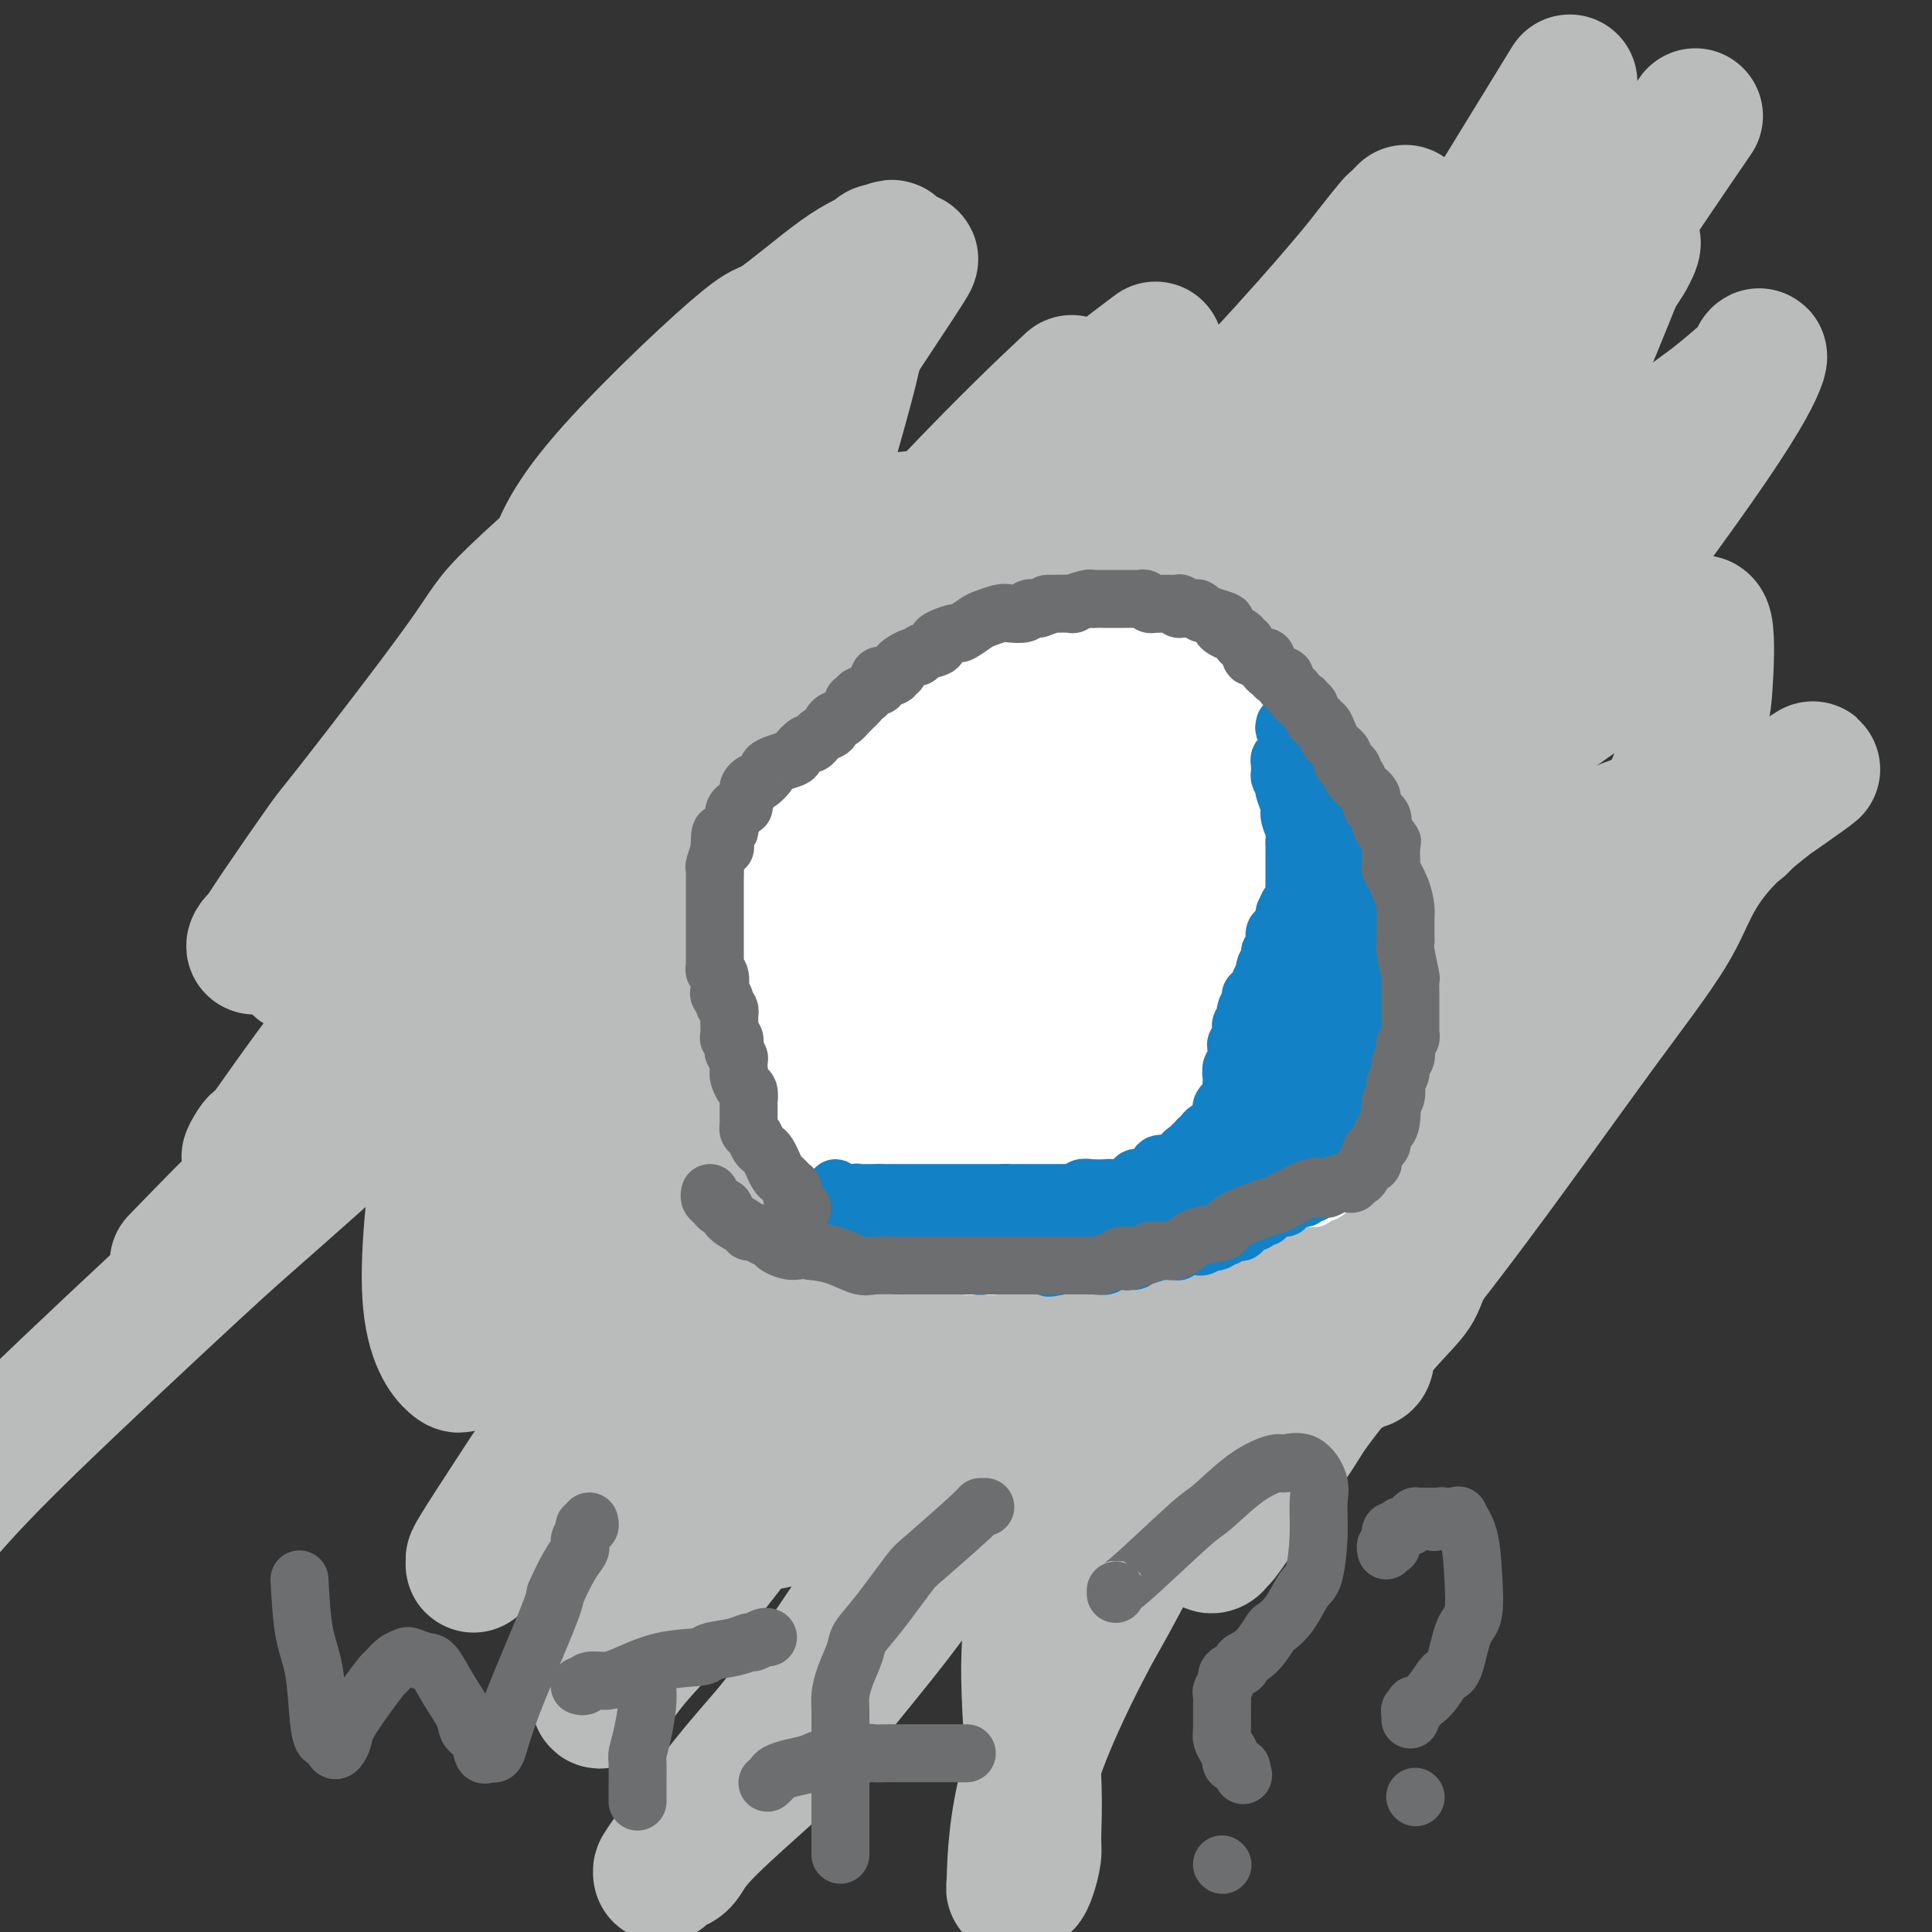 <svg viewBox='0 0 400 400' version='1.1' xmlns='http://www.w3.org/2000/svg' xmlns:xlink='http://www.w3.org/1999/xlink'><rect x="0" y="0" width="400" height="400" fill="#333333" stroke="none"/><g fill='none' stroke='#BABBBB' stroke-width='28' stroke-linecap='round' stroke-linejoin='round'><path d='M182,189c-7.092,6.633 -14.184,13.267 -20,19c-5.816,5.733 -10.358,10.566 -19,19c-8.642,8.434 -21.386,20.469 -29,28c-7.614,7.531 -10.099,10.558 -12,12c-1.901,1.442 -3.219,1.299 -4,2c-0.781,0.701 -1.026,2.244 -2,3c-0.974,0.756 -2.676,0.724 -2,0c0.676,-0.724 3.730,-2.139 6,-4c2.270,-1.861 3.755,-4.168 22,-18c18.245,-13.832 53.249,-39.188 73,-53c19.751,-13.812 24.250,-16.081 43,-29c18.750,-12.919 51.750,-36.488 73,-52c21.250,-15.512 30.751,-22.968 36,-27c5.249,-4.032 6.247,-4.639 8,-6c1.753,-1.361 4.262,-3.475 6,-5c1.738,-1.525 2.706,-2.461 3,-3c0.294,-0.539 -0.085,-0.681 0,-1c0.085,-0.319 0.634,-0.816 0,1c-0.634,1.816 -2.453,5.944 -10,17c-7.547,11.056 -20.824,29.040 -34,46c-13.176,16.960 -26.251,32.896 -34,43c-7.749,10.104 -10.174,14.374 -15,21c-4.826,6.626 -12.055,15.606 -16,20c-3.945,4.394 -4.605,4.202 -6,6c-1.395,1.798 -3.523,5.588 -5,8c-1.477,2.412 -2.302,3.447 -2,1c0.302,-2.447 1.730,-8.378 5,-17c3.270,-8.622 8.380,-19.937 14,-33c5.620,-13.063 11.748,-27.875 19,-43c7.252,-15.125 15.626,-30.562 24,-46'/><path d='M304,98c15.000,-27.167 31.000,-50.583 47,-74'/><path d='M237,74c1.954,-1.471 3.908,-2.941 0,0c-3.908,2.941 -13.679,10.295 -27,23c-13.321,12.705 -30.191,30.761 -44,48c-13.809,17.239 -24.556,33.659 -30,42c-5.444,8.341 -5.584,8.601 -7,12c-1.416,3.399 -4.107,9.936 -6,14c-1.893,4.064 -2.988,5.656 -3,6c-0.012,0.344 1.059,-0.559 0,1c-1.059,1.559 -4.250,5.580 6,-3c10.250,-8.580 33.939,-29.760 47,-42c13.061,-12.240 15.495,-15.539 28,-28c12.505,-12.461 35.082,-34.084 50,-49c14.918,-14.916 22.179,-23.125 26,-27c3.821,-3.875 4.204,-3.416 6,-5c1.796,-1.584 5.007,-5.211 7,-7c1.993,-1.789 2.770,-1.740 3,-2c0.230,-0.260 -0.086,-0.831 0,-1c0.086,-0.169 0.574,0.063 1,0c0.426,-0.063 0.791,-0.420 -4,6c-4.791,6.420 -14.740,19.618 -26,36c-11.260,16.382 -23.833,35.948 -31,47c-7.167,11.052 -8.927,13.590 -14,22c-5.073,8.410 -13.458,22.693 -19,32c-5.542,9.307 -8.243,13.640 -9,16c-0.757,2.360 0.428,2.748 0,4c-0.428,1.252 -2.468,3.369 -3,4c-0.532,0.631 0.445,-0.223 1,-1c0.555,-0.777 0.688,-1.479 11,-14c10.312,-12.521 30.803,-36.863 43,-52c12.197,-15.137 16.098,-21.068 20,-27'/><path d='M263,129c18.492,-23.211 27.223,-34.238 34,-42c6.777,-7.762 11.601,-12.260 14,-15c2.399,-2.740 2.373,-3.723 3,-5c0.627,-1.277 1.905,-2.846 3,-4c1.095,-1.154 2.005,-1.891 2,-2c-0.005,-0.109 -0.927,0.411 0,0c0.927,-0.411 3.701,-1.752 -1,0c-4.701,1.752 -16.877,6.599 -24,10c-7.123,3.401 -9.194,5.358 -19,11c-9.806,5.642 -27.348,14.969 -44,27c-16.652,12.031 -32.415,26.767 -41,35c-8.585,8.233 -9.992,9.964 -17,18c-7.008,8.036 -19.615,22.378 -27,32c-7.385,9.622 -9.547,14.526 -11,17c-1.453,2.474 -2.196,2.520 -3,4c-0.804,1.480 -1.668,4.394 -2,5c-0.332,0.606 -0.132,-1.094 -1,0c-0.868,1.094 -2.805,4.984 5,-1c7.805,-5.984 25.350,-21.841 48,-41c22.650,-19.159 50.404,-41.621 66,-54c15.596,-12.379 19.033,-14.674 29,-23c9.967,-8.326 26.465,-22.683 34,-29c7.535,-6.317 6.106,-4.594 7,-6c0.894,-1.406 4.110,-5.940 6,-8c1.890,-2.060 2.453,-1.647 3,-2c0.547,-0.353 1.078,-1.471 1,-2c-0.078,-0.529 -0.764,-0.468 -2,0c-1.236,0.468 -3.022,1.342 -6,3c-2.978,1.658 -7.148,4.100 -17,13c-9.852,8.900 -25.386,24.257 -38,39c-12.614,14.743 -22.307,28.871 -32,43'/><path d='M233,152c-6.812,9.777 -7.842,12.721 -11,18c-3.158,5.279 -8.443,12.894 -12,19c-3.557,6.106 -5.387,10.704 -6,13c-0.613,2.296 -0.010,2.292 0,3c0.010,0.708 -0.572,2.130 0,3c0.572,0.870 2.297,1.189 5,1c2.703,-0.189 6.385,-0.886 17,-7c10.615,-6.114 28.163,-17.645 45,-31c16.837,-13.355 32.961,-28.534 41,-36c8.039,-7.466 7.991,-7.220 11,-11c3.009,-3.780 9.074,-11.586 12,-15c2.926,-3.414 2.713,-2.437 3,-3c0.287,-0.563 1.075,-2.668 2,-4c0.925,-1.332 1.985,-1.893 1,-2c-0.985,-0.107 -4.017,0.240 -8,3c-3.983,2.760 -8.917,7.934 -15,13c-6.083,5.066 -13.316,10.024 -19,15c-5.684,4.976 -9.818,9.971 -19,20c-9.182,10.029 -23.412,25.092 -36,40c-12.588,14.908 -23.533,29.661 -29,37c-5.467,7.339 -5.456,7.266 -8,11c-2.544,3.734 -7.642,11.277 -11,16c-3.358,4.723 -4.975,6.627 -6,8c-1.025,1.373 -1.456,2.216 -2,3c-0.544,0.784 -1.200,1.509 -2,2c-0.800,0.491 -1.743,0.748 1,-5c2.743,-5.748 9.171,-17.502 13,-26c3.829,-8.498 5.057,-13.742 17,-36c11.943,-22.258 34.600,-61.531 47,-83c12.400,-21.469 14.543,-25.134 23,-39c8.457,-13.866 23.229,-37.933 38,-62'/><path d='M220,81c1.635,-1.537 3.270,-3.073 0,0c-3.270,3.073 -11.443,10.756 -24,24c-12.557,13.244 -29.496,32.050 -40,44c-10.504,11.950 -14.571,17.044 -17,20c-2.429,2.956 -3.220,3.772 -5,6c-1.780,2.228 -4.548,5.867 -6,8c-1.452,2.133 -1.587,2.761 -2,3c-0.413,0.239 -1.105,0.090 -1,0c0.105,-0.090 1.005,-0.120 -1,2c-2.005,2.120 -6.916,6.388 -20,18c-13.084,11.612 -34.342,30.566 -45,40c-10.658,9.434 -10.716,9.348 -19,17c-8.284,7.652 -24.796,23.044 -35,33c-10.204,9.956 -14.102,14.478 -18,19'/><path d='M39,259c-1.969,2.029 -3.938,4.058 0,0c3.938,-4.058 13.784,-14.202 30,-30c16.216,-15.798 38.802,-37.249 51,-49c12.198,-11.751 14.007,-13.803 20,-20c5.993,-6.197 16.169,-16.541 23,-23c6.831,-6.459 10.316,-9.035 12,-11c1.684,-1.965 1.568,-3.321 3,-5c1.432,-1.679 4.413,-3.681 6,-5c1.587,-1.319 1.779,-1.956 2,-2c0.221,-0.044 0.472,0.505 1,0c0.528,-0.505 1.333,-2.063 1,-2c-0.333,0.063 -1.803,1.748 -11,10c-9.197,8.252 -26.121,23.072 -35,31c-8.879,7.928 -9.713,8.963 -18,16c-8.287,7.037 -24.028,20.077 -34,29c-9.972,8.923 -14.175,13.730 -17,17c-2.825,3.270 -4.272,5.004 -7,8c-2.728,2.996 -6.735,7.256 -9,10c-2.265,2.744 -2.786,3.974 -3,4c-0.214,0.026 -0.120,-1.153 -1,0c-0.880,1.153 -2.734,4.636 0,1c2.734,-3.636 10.057,-14.391 16,-22c5.943,-7.609 10.506,-12.073 23,-29c12.494,-16.927 32.920,-46.317 44,-62c11.080,-15.683 12.814,-17.660 17,-24c4.186,-6.340 10.823,-17.044 15,-23c4.177,-5.956 5.893,-7.163 7,-8c1.107,-0.837 1.606,-1.302 2,-2c0.394,-0.698 0.684,-1.628 1,-2c0.316,-0.372 0.658,-0.186 1,0'/><path d='M179,66c19.208,-25.857 4.728,-5.000 -3,7c-7.728,12.000 -8.703,15.144 -12,22c-3.297,6.856 -8.916,17.425 -13,25c-4.084,7.575 -6.633,12.156 -14,25c-7.367,12.844 -19.551,33.950 -26,47c-6.449,13.050 -7.161,18.042 -8,21c-0.839,2.958 -1.804,3.881 -3,7c-1.196,3.119 -2.622,8.433 -3,11c-0.378,2.567 0.293,2.388 0,3c-0.293,0.612 -1.550,2.014 2,2c3.550,-0.014 11.908,-1.446 29,-10c17.092,-8.554 42.919,-24.231 58,-34c15.081,-9.769 19.417,-13.630 33,-23c13.583,-9.370 36.414,-24.250 50,-34c13.586,-9.750 17.926,-14.372 21,-17c3.074,-2.628 4.883,-3.263 7,-5c2.117,-1.737 4.541,-4.576 6,-6c1.459,-1.424 1.952,-1.431 3,-2c1.048,-0.569 2.651,-1.698 0,-1c-2.651,0.698 -9.557,3.224 -23,14c-13.443,10.776 -33.425,29.803 -44,40c-10.575,10.197 -11.743,11.565 -21,23c-9.257,11.435 -26.602,32.936 -40,54c-13.398,21.064 -22.847,41.689 -29,55c-6.153,13.311 -9.008,19.307 -12,26c-2.992,6.693 -6.122,14.083 -8,19c-1.878,4.917 -2.506,7.362 -3,9c-0.494,1.638 -0.856,2.468 -1,3c-0.144,0.532 -0.072,0.766 0,1'/><path d='M125,348c-3.056,8.770 1.304,1.696 5,-3c3.696,-4.696 6.730,-7.015 17,-20c10.270,-12.985 27.778,-36.636 45,-60c17.222,-23.364 34.157,-46.441 43,-58c8.843,-11.559 9.592,-11.599 13,-16c3.408,-4.401 9.475,-13.164 13,-18c3.525,-4.836 4.509,-5.746 5,-6c0.491,-0.254 0.491,0.147 1,0c0.509,-0.147 1.529,-0.841 2,-1c0.471,-0.159 0.394,0.219 0,1c-0.394,0.781 -1.106,1.966 -4,6c-2.894,4.034 -7.969,10.918 -12,17c-4.031,6.082 -7.018,11.362 -14,21c-6.982,9.638 -17.958,23.634 -26,34c-8.042,10.366 -13.151,17.100 -16,21c-2.849,3.900 -3.440,4.964 -5,8c-1.560,3.036 -4.089,8.042 -6,11c-1.911,2.958 -3.205,3.868 -3,4c0.205,0.132 1.909,-0.513 0,1c-1.909,1.513 -7.431,5.185 0,0c7.431,-5.185 27.814,-19.228 39,-27c11.186,-7.772 13.174,-9.273 26,-18c12.826,-8.727 36.490,-24.679 52,-35c15.510,-10.321 22.865,-15.013 27,-18c4.135,-2.987 5.049,-4.271 8,-6c2.951,-1.729 7.940,-3.902 11,-6c3.060,-2.098 4.190,-4.120 5,-5c0.810,-0.880 1.300,-0.617 2,-1c0.700,-0.383 1.612,-1.411 3,-2c1.388,-0.589 3.254,-0.740 4,-1c0.746,-0.260 0.373,-0.630 0,-1'/><path d='M360,170c28.300,-19.391 10.549,-8.370 1,0c-9.549,8.370 -10.897,14.088 -14,20c-3.103,5.912 -7.960,12.019 -16,23c-8.040,10.981 -19.261,26.838 -30,41c-10.739,14.162 -20.996,26.631 -26,33c-5.004,6.369 -4.755,6.639 -7,10c-2.245,3.361 -6.985,9.813 -10,14c-3.015,4.187 -4.304,6.108 -5,7c-0.696,0.892 -0.800,0.756 -1,1c-0.200,0.244 -0.498,0.869 -1,1c-0.502,0.131 -1.208,-0.230 -1,-3c0.208,-2.770 1.330,-7.948 6,-25c4.670,-17.052 12.889,-45.979 22,-75c9.111,-29.021 19.115,-58.136 25,-76c5.885,-17.864 7.653,-24.478 12,-36c4.347,-11.522 11.273,-27.954 15,-37c3.727,-9.046 4.253,-10.707 5,-12c0.747,-1.293 1.714,-2.219 2,-3c0.286,-0.781 -0.110,-1.419 0,-2c0.110,-0.581 0.727,-1.107 1,-1c0.273,0.107 0.204,0.847 -1,3c-1.204,2.153 -3.542,5.719 -10,13c-6.458,7.281 -17.037,18.277 -24,26c-6.963,7.723 -10.310,12.173 -20,24c-9.690,11.827 -25.724,31.030 -43,51c-17.276,19.970 -35.793,40.706 -48,54c-12.207,13.294 -18.103,19.147 -24,25'/><path d='M168,246c-19.224,21.832 -31.285,36.912 -40,47c-8.715,10.088 -14.086,15.183 -17,18c-2.914,2.817 -3.371,3.357 -5,5c-1.629,1.643 -4.428,4.388 -6,6c-1.572,1.612 -1.915,2.092 -2,2c-0.085,-0.092 0.088,-0.757 0,-1c-0.088,-0.243 -0.435,-0.063 10,-16c10.435,-15.937 31.654,-47.992 43,-66c11.346,-18.008 12.820,-21.968 21,-38c8.180,-16.032 23.067,-44.136 31,-60c7.933,-15.864 8.913,-19.489 10,-22c1.087,-2.511 2.281,-3.910 3,-6c0.719,-2.090 0.962,-4.872 1,-6c0.038,-1.128 -0.129,-0.600 0,-1c0.129,-0.400 0.553,-1.726 -4,-2c-4.553,-0.274 -14.082,0.505 -20,1c-5.918,0.495 -8.226,0.708 -15,2c-6.774,1.292 -18.013,3.664 -27,5c-8.987,1.336 -15.720,1.635 -19,2c-3.280,0.365 -3.106,0.797 -5,1c-1.894,0.203 -5.855,0.178 -8,0c-2.145,-0.178 -2.473,-0.508 -3,0c-0.527,0.508 -1.252,1.853 -1,0c0.252,-1.853 1.480,-6.906 9,-16c7.520,-9.094 21.333,-22.230 28,-28c6.667,-5.770 6.187,-4.173 9,-6c2.813,-1.827 8.920,-7.078 13,-10c4.080,-2.922 6.135,-3.515 7,-4c0.865,-0.485 0.541,-0.861 1,-1c0.459,-0.139 1.703,-0.040 2,0c0.297,0.040 -0.351,0.020 -1,0'/><path d='M183,52c4.476,-2.591 0.168,1.433 -10,12c-10.168,10.567 -26.194,27.679 -35,37c-8.806,9.321 -10.390,10.851 -18,20c-7.610,9.149 -21.244,25.917 -30,37c-8.756,11.083 -12.634,16.480 -15,20c-2.366,3.520 -3.220,5.163 -5,8c-1.780,2.837 -4.488,6.869 -6,9c-1.512,2.131 -1.830,2.361 -2,3c-0.170,0.639 -0.193,1.688 0,2c0.193,0.312 0.603,-0.112 2,-2c1.397,-1.888 3.782,-5.238 12,-15c8.218,-9.762 22.268,-25.935 33,-39c10.732,-13.065 18.146,-23.020 22,-28c3.854,-4.980 4.147,-4.984 6,-8c1.853,-3.016 5.266,-9.044 7,-12c1.734,-2.956 1.789,-2.840 2,-3c0.211,-0.160 0.579,-0.597 1,-1c0.421,-0.403 0.897,-0.771 1,-1c0.103,-0.229 -0.166,-0.318 -1,0c-0.834,0.318 -2.231,1.043 -4,2c-1.769,0.957 -3.909,2.147 -11,8c-7.091,5.853 -19.131,16.368 -25,22c-5.869,5.632 -5.565,6.381 -11,14c-5.435,7.619 -16.608,22.106 -22,29c-5.392,6.894 -5.004,6.193 -7,9c-1.996,2.807 -6.377,9.122 -9,13c-2.623,3.878 -3.486,5.318 -4,6c-0.514,0.682 -0.677,0.607 -1,1c-0.323,0.393 -0.807,1.255 0,1c0.807,-0.255 2.903,-1.628 5,-3'/><path d='M58,193c1.994,-1.690 4.979,-5.414 15,-14c10.021,-8.586 27.078,-22.035 41,-33c13.922,-10.965 24.709,-19.445 30,-24c5.291,-4.555 5.085,-5.185 8,-7c2.915,-1.815 8.951,-4.815 13,-7c4.049,-2.185 6.110,-3.556 7,-4c0.890,-0.444 0.610,0.040 1,0c0.390,-0.040 1.450,-0.602 2,0c0.550,0.602 0.589,2.368 1,5c0.411,2.632 1.195,6.129 0,12c-1.195,5.871 -4.369,14.116 -7,22c-2.631,7.884 -4.719,15.406 -6,19c-1.281,3.594 -1.755,3.259 -3,6c-1.245,2.741 -3.260,8.557 -4,11c-0.740,2.443 -0.203,1.512 0,2c0.203,0.488 0.073,2.395 0,3c-0.073,0.605 -0.090,-0.090 0,0c0.090,0.090 0.288,0.966 5,0c4.712,-0.966 13.939,-3.775 26,-10c12.061,-6.225 26.954,-15.867 35,-21c8.046,-5.133 9.243,-5.757 13,-8c3.757,-2.243 10.074,-6.104 15,-9c4.926,-2.896 8.459,-4.826 10,-6c1.541,-1.174 1.088,-1.594 2,-2c0.912,-0.406 3.190,-0.800 4,-1c0.810,-0.200 0.152,-0.207 0,0c-0.152,0.207 0.202,0.627 1,0c0.798,-0.627 2.039,-2.302 0,4c-2.039,6.302 -7.357,20.581 -10,28c-2.643,7.419 -2.612,7.977 -4,12c-1.388,4.023 -4.194,11.512 -7,19'/><path d='M246,190c-3.568,12.376 -2.488,11.816 -2,12c0.488,0.184 0.383,1.110 0,2c-0.383,0.890 -1.044,1.743 -1,2c0.044,0.257 0.795,-0.081 0,1c-0.795,1.081 -3.135,3.580 4,-1c7.135,-4.580 23.745,-16.240 33,-23c9.255,-6.760 11.153,-8.620 17,-14c5.847,-5.380 15.641,-14.279 23,-20c7.359,-5.721 12.281,-8.262 15,-10c2.719,-1.738 3.233,-2.672 5,-4c1.767,-1.328 4.786,-3.050 7,-4c2.214,-0.950 3.624,-1.127 4,-1c0.376,0.127 -0.281,0.557 0,0c0.281,-0.557 1.500,-2.102 2,0c0.500,2.102 0.280,7.849 0,12c-0.280,4.151 -0.622,6.705 -4,15c-3.378,8.295 -9.792,22.332 -14,31c-4.208,8.668 -6.210,11.966 -11,21c-4.790,9.034 -12.369,23.804 -18,34c-5.631,10.196 -9.314,15.818 -11,19c-1.686,3.182 -1.374,3.923 -3,6c-1.626,2.077 -5.191,5.489 -7,8c-1.809,2.511 -1.863,4.121 -2,5c-0.137,0.879 -0.356,1.026 -1,1c-0.644,-0.026 -1.711,-0.224 -2,0c-0.289,0.224 0.200,0.870 0,1c-0.200,0.130 -1.090,-0.255 0,-4c1.090,-3.745 4.158,-10.849 8,-18c3.842,-7.151 8.457,-14.348 12,-20c3.543,-5.652 6.012,-9.758 10,-17c3.988,-7.242 9.494,-17.621 15,-28'/><path d='M325,196c7.367,-13.057 7.286,-13.201 8,-14c0.714,-0.799 2.225,-2.253 3,-4c0.775,-1.747 0.814,-3.788 1,-5c0.186,-1.212 0.519,-1.597 1,-2c0.481,-0.403 1.112,-0.826 -1,0c-2.112,0.826 -6.966,2.901 -13,6c-6.034,3.099 -13.250,7.221 -18,10c-4.750,2.779 -7.036,4.215 -18,10c-10.964,5.785 -30.606,15.921 -41,21c-10.394,5.079 -11.541,5.102 -21,10c-9.459,4.898 -27.228,14.670 -44,23c-16.772,8.330 -32.545,15.219 -41,19c-8.455,3.781 -9.593,4.455 -14,6c-4.407,1.545 -12.084,3.960 -18,5c-5.916,1.040 -10.073,0.706 -12,1c-1.927,0.294 -1.625,1.217 -3,0c-1.375,-1.217 -4.427,-4.574 -5,-14c-0.573,-9.426 1.332,-24.921 3,-34c1.668,-9.079 3.100,-11.741 8,-23c4.900,-11.259 13.267,-31.114 20,-44c6.733,-12.886 11.830,-18.801 15,-22c3.170,-3.199 4.413,-3.681 6,-5c1.587,-1.319 3.517,-3.475 5,-5c1.483,-1.525 2.519,-2.418 3,-3c0.481,-0.582 0.408,-0.852 0,-1c-0.408,-0.148 -1.151,-0.174 -7,4c-5.849,4.174 -16.806,12.547 -23,17c-6.194,4.453 -7.627,4.987 -12,8c-4.373,3.013 -11.687,8.507 -19,14'/><path d='M88,174c-11.967,8.565 -11.385,8.977 -12,10c-0.615,1.023 -2.426,2.656 -4,4c-1.574,1.344 -2.911,2.399 -4,3c-1.089,0.601 -1.932,0.748 -2,1c-0.068,0.252 0.637,0.608 3,-3c2.363,-3.608 6.383,-11.181 12,-18c5.617,-6.819 12.832,-12.884 18,-18c5.168,-5.116 8.288,-9.282 17,-19c8.712,-9.718 23.017,-24.989 30,-32c6.983,-7.011 6.646,-5.762 9,-8c2.354,-2.238 7.400,-7.962 11,-12c3.600,-4.038 5.752,-6.390 7,-8c1.248,-1.610 1.590,-2.480 2,-3c0.410,-0.520 0.889,-0.692 1,-1c0.111,-0.308 -0.145,-0.754 0,-1c0.145,-0.246 0.690,-0.293 1,0c0.310,0.293 0.385,0.927 0,3c-0.385,2.073 -1.230,5.586 -3,12c-1.770,6.414 -4.463,15.729 -6,21c-1.537,5.271 -1.916,6.498 -4,13c-2.084,6.502 -5.872,18.279 -8,24c-2.128,5.721 -2.594,5.387 -4,9c-1.406,3.613 -3.751,11.174 -5,16c-1.249,4.826 -1.401,6.916 -2,8c-0.599,1.084 -1.645,1.160 -2,2c-0.355,0.840 -0.019,2.444 0,3c0.019,0.556 -0.279,0.063 0,0c0.279,-0.063 1.137,0.303 5,-2c3.863,-2.303 10.732,-7.274 17,-12c6.268,-4.726 11.934,-9.207 23,-19c11.066,-9.793 27.533,-24.896 44,-40'/><path d='M232,107c17.265,-15.917 26.926,-26.211 34,-34c7.074,-7.789 11.561,-13.073 14,-16c2.439,-2.927 2.829,-3.496 4,-5c1.171,-1.504 3.123,-3.943 4,-5c0.877,-1.057 0.679,-0.730 1,-1c0.321,-0.270 1.160,-1.135 2,-2'/><path d='M288,57c0.821,-1.862 1.643,-3.723 0,0c-1.643,3.723 -5.749,13.032 -10,23c-4.251,9.968 -8.645,20.596 -12,30c-3.355,9.404 -5.670,17.584 -7,22c-1.330,4.416 -1.677,5.067 -2,8c-0.323,2.933 -0.624,8.149 -1,11c-0.376,2.851 -0.827,3.336 -1,4c-0.173,0.664 -0.069,1.506 0,2c0.069,0.494 0.102,0.639 0,1c-0.102,0.361 -0.339,0.938 0,1c0.339,0.062 1.254,-0.390 2,0c0.746,0.390 1.324,1.621 2,2c0.676,0.379 1.449,-0.093 2,0c0.551,0.093 0.881,0.753 1,1c0.119,0.247 0.029,0.081 0,0c-0.029,-0.081 0.005,-0.077 0,0c-0.005,0.077 -0.048,0.225 0,1c0.048,0.775 0.187,2.176 0,3c-0.187,0.824 -0.699,1.072 -3,4c-2.301,2.928 -6.389,8.535 -11,14c-4.611,5.465 -9.743,10.788 -13,14c-3.257,3.212 -4.638,4.314 -8,7c-3.362,2.686 -8.703,6.957 -13,10c-4.297,3.043 -7.549,4.857 -9,6c-1.451,1.143 -1.100,1.616 -2,2c-0.900,0.384 -3.050,0.680 -4,1c-0.950,0.320 -0.700,0.663 -1,1c-0.300,0.337 -1.150,0.669 -2,1'/><path d='M196,226c-6.055,4.415 -1.694,1.453 0,2c1.694,0.547 0.721,4.603 1,9c0.279,4.397 1.812,9.135 5,25c3.188,15.865 8.032,42.858 10,58c1.968,15.142 1.060,18.435 1,25c-0.060,6.565 0.727,16.404 1,23c0.273,6.596 0.032,9.950 0,12c-0.032,2.050 0.145,2.795 0,4c-0.145,1.205 -0.614,2.870 -1,4c-0.386,1.130 -0.691,1.726 -1,2c-0.309,0.274 -0.623,0.225 -1,0c-0.377,-0.225 -0.816,-0.628 -1,0c-0.184,0.628 -0.113,2.285 0,-1c0.113,-3.285 0.270,-11.514 3,-21c2.730,-9.486 8.034,-20.229 11,-26c2.966,-5.771 3.592,-6.571 6,-11c2.408,-4.429 6.596,-12.486 10,-18c3.404,-5.514 6.023,-8.486 7,-10c0.977,-1.514 0.314,-1.571 1,-3c0.686,-1.429 2.723,-4.231 4,-6c1.277,-1.769 1.793,-2.505 2,-3c0.207,-0.495 0.103,-0.747 0,-1'/><path d='M254,290c4.805,-8.393 1.817,-3.375 1,-2c-0.817,1.375 0.538,-0.893 1,-2c0.462,-1.107 0.032,-1.053 0,-1c-0.032,0.053 0.335,0.104 0,0c-0.335,-0.104 -1.370,-0.365 -4,1c-2.630,1.365 -6.854,4.355 -11,7c-4.146,2.645 -8.213,4.946 -11,7c-2.787,2.054 -4.295,3.861 -9,7c-4.705,3.139 -12.607,7.610 -19,12c-6.393,4.390 -11.276,8.701 -14,11c-2.724,2.299 -3.289,2.588 -5,4c-1.711,1.412 -4.567,3.949 -6,5c-1.433,1.051 -1.442,0.617 -2,1c-0.558,0.383 -1.663,1.581 -2,2c-0.337,0.419 0.096,0.057 0,0c-0.096,-0.057 -0.721,0.190 2,-3c2.721,-3.190 8.788,-9.816 14,-16c5.212,-6.184 9.567,-11.926 14,-18c4.433,-6.074 8.942,-12.482 14,-19c5.058,-6.518 10.665,-13.147 16,-19c5.335,-5.853 10.399,-10.930 13,-14c2.601,-3.070 2.741,-4.131 4,-6c1.259,-1.869 3.639,-4.545 5,-6c1.361,-1.455 1.705,-1.689 2,-2c0.295,-0.311 0.541,-0.699 1,-1c0.459,-0.301 1.131,-0.515 1,0c-0.131,0.515 -1.066,1.757 -2,3'/><path d='M257,241c12.420,-14.739 1.471,-1.087 -9,12c-10.471,13.087 -20.463,25.610 -30,38c-9.537,12.390 -18.620,24.648 -24,32c-5.380,7.352 -7.055,9.797 -12,16c-4.945,6.203 -13.158,16.162 -17,21c-3.842,4.838 -3.314,4.553 -6,7c-2.686,2.447 -8.586,7.626 -12,11c-3.414,3.374 -4.343,4.943 -5,6c-0.657,1.057 -1.042,1.604 -2,2c-0.958,0.396 -2.489,0.643 -3,1c-0.511,0.357 -0.003,0.824 0,1c0.003,0.176 -0.498,0.059 0,-1c0.498,-1.059 1.994,-3.061 5,-7c3.006,-3.939 7.520,-9.816 11,-14c3.480,-4.184 5.925,-6.675 10,-12c4.075,-5.325 9.782,-13.482 14,-20c4.218,-6.518 6.949,-11.395 8,-14c1.051,-2.605 0.423,-2.936 1,-4c0.577,-1.064 2.359,-2.859 3,-4c0.641,-1.141 0.141,-1.628 0,-2c-0.141,-0.372 0.077,-0.629 0,-1c-0.077,-0.371 -0.449,-0.857 -1,-1c-0.551,-0.143 -1.280,0.056 -2,0c-0.720,-0.056 -1.432,-0.369 -4,0c-2.568,0.369 -6.992,1.419 -9,2c-2.008,0.581 -1.599,0.691 -3,1c-1.401,0.309 -4.613,0.815 -6,1c-1.387,0.185 -0.949,0.050 -1,0c-0.051,-0.050 -0.591,-0.013 -1,0c-0.409,0.013 -0.688,0.004 -1,0c-0.312,-0.004 -0.656,-0.002 -1,0'/><path d='M160,312c-4.486,0.646 -1.203,0.761 0,1c1.203,0.239 0.324,0.603 0,1c-0.324,0.397 -0.093,0.828 0,1c0.093,0.172 0.046,0.086 0,0'/></g>
<g fill='none' stroke='#FFFFFF' stroke-width='28' stroke-linecap='round' stroke-linejoin='round'><path d='M181,182c0.312,-0.817 0.625,-1.635 0,-1c-0.625,0.635 -2.187,2.722 0,-1c2.187,-3.722 8.124,-13.254 11,-18c2.876,-4.746 2.690,-4.708 5,-7c2.310,-2.292 7.116,-6.914 10,-10c2.884,-3.086 3.845,-4.634 6,-6c2.155,-1.366 5.503,-2.548 7,-3c1.497,-0.452 1.141,-0.175 3,0c1.859,0.175 5.931,0.247 8,0c2.069,-0.247 2.135,-0.813 4,0c1.865,0.813 5.530,3.006 8,5c2.470,1.994 3.744,3.788 5,5c1.256,1.212 2.493,1.843 4,3c1.507,1.157 3.283,2.840 5,5c1.717,2.160 3.376,4.797 4,6c0.624,1.203 0.214,0.973 1,2c0.786,1.027 2.769,3.312 4,6c1.231,2.688 1.710,5.781 2,7c0.290,1.219 0.392,0.565 1,2c0.608,1.435 1.722,4.958 2,7c0.278,2.042 -0.279,2.601 0,4c0.279,1.399 1.395,3.636 2,6c0.605,2.364 0.699,4.854 1,7c0.301,2.146 0.807,3.948 1,5c0.193,1.052 0.071,1.353 0,3c-0.071,1.647 -0.091,4.640 0,6c0.091,1.360 0.292,1.088 0,2c-0.292,0.912 -1.078,3.007 -2,5c-0.922,1.993 -1.979,3.883 -3,5c-1.021,1.117 -2.006,1.462 -4,3c-1.994,1.538 -4.997,4.269 -8,7'/><path d='M258,237c-4.320,3.134 -7.620,3.468 -10,4c-2.380,0.532 -3.841,1.263 -6,2c-2.159,0.737 -5.015,1.480 -9,2c-3.985,0.520 -9.100,0.816 -12,1c-2.900,0.184 -3.586,0.257 -7,0c-3.414,-0.257 -9.557,-0.843 -14,-2c-4.443,-1.157 -7.186,-2.885 -11,-5c-3.814,-2.115 -8.700,-4.617 -11,-6c-2.300,-1.383 -2.016,-1.647 -4,-5c-1.984,-3.353 -6.237,-9.794 -8,-13c-1.763,-3.206 -1.035,-3.175 -1,-4c0.035,-0.825 -0.621,-2.505 -1,-6c-0.379,-3.495 -0.480,-8.806 0,-12c0.480,-3.194 1.540,-4.271 3,-7c1.460,-2.729 3.321,-7.110 6,-12c2.679,-4.890 6.176,-10.290 8,-13c1.824,-2.710 1.974,-2.729 4,-5c2.026,-2.271 5.929,-6.794 8,-9c2.071,-2.206 2.311,-2.097 4,-3c1.689,-0.903 4.825,-2.820 7,-4c2.175,-1.180 3.387,-1.623 4,-2c0.613,-0.377 0.626,-0.686 2,-1c1.374,-0.314 4.108,-0.632 7,0c2.892,0.632 5.941,2.214 8,3c2.059,0.786 3.129,0.774 5,2c1.871,1.226 4.542,3.689 7,6c2.458,2.311 4.703,4.470 6,6c1.297,1.530 1.647,2.431 3,4c1.353,1.569 3.711,3.807 5,6c1.289,2.193 1.511,4.341 2,6c0.489,1.659 1.244,2.830 2,4'/><path d='M255,174c1.087,2.578 1.804,4.023 2,6c0.196,1.977 -0.128,4.487 0,6c0.128,1.513 0.707,2.030 1,3c0.293,0.970 0.299,2.393 0,4c-0.299,1.607 -0.901,3.397 -1,4c-0.099,0.603 0.307,0.020 0,1c-0.307,0.980 -1.327,3.522 -2,5c-0.673,1.478 -1.000,1.891 -2,3c-1.000,1.109 -2.674,2.913 -4,4c-1.326,1.087 -2.304,1.457 -3,2c-0.696,0.543 -1.111,1.260 -2,2c-0.889,0.740 -2.253,1.505 -4,2c-1.747,0.495 -3.878,0.721 -5,1c-1.122,0.279 -1.236,0.610 -2,1c-0.764,0.390 -2.176,0.840 -4,1c-1.824,0.160 -4.058,0.030 -5,0c-0.942,-0.030 -0.592,0.041 -2,0c-1.408,-0.041 -4.575,-0.192 -7,-1c-2.425,-0.808 -4.108,-2.271 -5,-3c-0.892,-0.729 -0.995,-0.724 -2,-1c-1.005,-0.276 -2.914,-0.833 -4,-2c-1.086,-1.167 -1.350,-2.942 -2,-4c-0.650,-1.058 -1.685,-1.397 -2,-2c-0.315,-0.603 0.092,-1.469 0,-4c-0.092,-2.531 -0.683,-6.728 -1,-9c-0.317,-2.272 -0.362,-2.618 0,-5c0.362,-2.382 1.130,-6.798 2,-9c0.870,-2.202 1.841,-2.188 3,-4c1.159,-1.812 2.504,-5.449 4,-8c1.496,-2.551 3.142,-4.014 4,-5c0.858,-0.986 0.929,-1.493 1,-2'/><path d='M213,160c2.720,-3.497 3.520,-2.741 5,-3c1.480,-0.259 3.639,-1.535 5,-2c1.361,-0.465 1.925,-0.121 3,0c1.075,0.121 2.663,0.019 4,0c1.337,-0.019 2.424,0.047 3,0c0.576,-0.047 0.642,-0.206 1,0c0.358,0.206 1.009,0.776 2,2c0.991,1.224 2.322,3.101 3,4c0.678,0.899 0.703,0.820 1,2c0.297,1.180 0.865,3.621 1,6c0.135,2.379 -0.163,4.698 0,6c0.163,1.302 0.787,1.588 1,3c0.213,1.412 0.016,3.949 0,6c-0.016,2.051 0.150,3.616 0,5c-0.150,1.384 -0.618,2.585 -1,4c-0.382,1.415 -0.680,3.042 -1,4c-0.320,0.958 -0.662,1.245 -1,2c-0.338,0.755 -0.672,1.978 -1,3c-0.328,1.022 -0.651,1.843 -1,2c-0.349,0.157 -0.724,-0.351 -1,0c-0.276,0.351 -0.453,1.559 -1,2c-0.547,0.441 -1.465,0.115 -2,0c-0.535,-0.115 -0.687,-0.017 -1,0c-0.313,0.017 -0.787,-0.045 -2,0c-1.213,0.045 -3.164,0.197 -4,0c-0.836,-0.197 -0.556,-0.742 -2,-2c-1.444,-1.258 -4.611,-3.229 -7,-6c-2.389,-2.771 -4.001,-6.341 -5,-8c-0.999,-1.659 -1.384,-1.408 -2,-3c-0.616,-1.592 -1.462,-5.026 -2,-7c-0.538,-1.974 -0.769,-2.487 -1,-3'/><path d='M207,177c-1.547,-3.654 -0.415,-2.289 0,-2c0.415,0.289 0.114,-0.497 0,-1c-0.114,-0.503 -0.042,-0.723 0,-1c0.042,-0.277 0.053,-0.610 0,-1c-0.053,-0.390 -0.172,-0.835 0,-1c0.172,-0.165 0.634,-0.049 1,0c0.366,0.049 0.637,0.030 1,0c0.363,-0.030 0.820,-0.070 1,0c0.180,0.070 0.083,0.249 1,1c0.917,0.751 2.847,2.074 4,3c1.153,0.926 1.528,1.455 2,2c0.472,0.545 1.041,1.105 2,2c0.959,0.895 2.310,2.123 3,3c0.690,0.877 0.721,1.401 1,2c0.279,0.599 0.808,1.274 1,2c0.192,0.726 0.049,1.505 0,2c-0.049,0.495 -0.003,0.707 0,1c0.003,0.293 -0.037,0.667 0,1c0.037,0.333 0.150,0.625 0,1c-0.150,0.375 -0.562,0.831 -1,1c-0.438,0.169 -0.902,0.049 -1,0c-0.098,-0.049 0.169,-0.027 0,0c-0.169,0.027 -0.773,0.061 -1,0c-0.227,-0.061 -0.077,-0.215 -1,-1c-0.923,-0.785 -2.917,-2.200 -4,-3c-1.083,-0.800 -1.253,-0.985 -2,-2c-0.747,-1.015 -2.071,-2.862 -3,-4c-0.929,-1.138 -1.465,-1.569 -2,-2'/><path d='M209,180c-2.409,-1.804 -1.430,-0.313 -1,0c0.430,0.313 0.311,-0.553 0,-1c-0.311,-0.447 -0.814,-0.474 -1,0c-0.186,0.474 -0.054,1.450 0,2c0.054,0.550 0.029,0.674 0,2c-0.029,1.326 -0.063,3.855 0,6c0.063,2.145 0.223,3.906 0,5c-0.223,1.094 -0.831,1.522 -1,3c-0.169,1.478 0.099,4.008 0,5c-0.099,0.992 -0.565,0.448 -1,1c-0.435,0.552 -0.838,2.201 -1,3c-0.162,0.799 -0.085,0.750 0,1c0.085,0.250 0.176,0.800 0,1c-0.176,0.200 -0.618,0.050 -1,0c-0.382,-0.050 -0.704,-0.001 -1,0c-0.296,0.001 -0.565,-0.045 -1,0c-0.435,0.045 -1.037,0.181 -2,0c-0.963,-0.181 -2.286,-0.678 -3,-1c-0.714,-0.322 -0.817,-0.467 -1,-1c-0.183,-0.533 -0.445,-1.452 -1,-2c-0.555,-0.548 -1.403,-0.724 -2,-1c-0.597,-0.276 -0.944,-0.651 -1,-1c-0.056,-0.349 0.177,-0.672 0,-1c-0.177,-0.328 -0.766,-0.663 -1,-1c-0.234,-0.337 -0.114,-0.678 0,-1c0.114,-0.322 0.223,-0.625 0,-1c-0.223,-0.375 -0.778,-0.821 -1,-1c-0.222,-0.179 -0.111,-0.089 0,0'/><path d='M189,197c-1.083,-1.600 -0.291,-0.602 0,0c0.291,0.602 0.081,0.806 0,1c-0.081,0.194 -0.032,0.378 0,1c0.032,0.622 0.045,1.683 0,3c-0.045,1.317 -0.150,2.891 0,5c0.150,2.109 0.555,4.754 1,6c0.445,1.246 0.930,1.094 1,2c0.070,0.906 -0.275,2.869 0,4c0.275,1.131 1.171,1.430 2,2c0.829,0.570 1.591,1.410 2,2c0.409,0.590 0.464,0.929 1,1c0.536,0.071 1.552,-0.126 2,0c0.448,0.126 0.329,0.573 1,1c0.671,0.427 2.132,0.832 3,1c0.868,0.168 1.143,0.097 2,0c0.857,-0.097 2.294,-0.222 3,0c0.706,0.222 0.679,0.791 1,1c0.321,0.209 0.988,0.057 2,0c1.012,-0.057 2.369,-0.019 3,0c0.631,0.019 0.536,0.020 1,0c0.464,-0.020 1.487,-0.061 2,0c0.513,0.061 0.515,0.223 1,0c0.485,-0.223 1.453,-0.830 2,-1c0.547,-0.170 0.672,0.099 1,0c0.328,-0.099 0.857,-0.565 1,-1c0.143,-0.435 -0.102,-0.839 0,-1c0.102,-0.161 0.551,-0.081 1,0'/><path d='M222,224c1.856,-0.480 0.497,-0.181 0,0c-0.497,0.181 -0.130,0.245 0,0c0.130,-0.245 0.025,-0.798 0,-1c-0.025,-0.202 0.032,-0.054 0,0c-0.032,0.054 -0.152,0.015 -1,0c-0.848,-0.015 -2.424,-0.004 -4,0c-1.576,0.004 -3.151,0.002 -4,0c-0.849,-0.002 -0.973,-0.002 -2,0c-1.027,0.002 -2.958,0.008 -5,0c-2.042,-0.008 -4.195,-0.029 -5,0c-0.805,0.029 -0.262,0.110 -1,0c-0.738,-0.110 -2.758,-0.410 -4,-1c-1.242,-0.590 -1.705,-1.471 -2,-2c-0.295,-0.529 -0.423,-0.708 -1,-1c-0.577,-0.292 -1.604,-0.699 -2,-1c-0.396,-0.301 -0.161,-0.495 0,-1c0.161,-0.505 0.250,-1.319 0,-2c-0.250,-0.681 -0.838,-1.228 -1,-2c-0.162,-0.772 0.101,-1.768 0,-2c-0.101,-0.232 -0.566,0.300 -1,0c-0.434,-0.300 -0.838,-1.433 -1,-2c-0.162,-0.567 -0.082,-0.570 0,-1c0.082,-0.430 0.166,-1.288 0,-2c-0.166,-0.712 -0.580,-1.276 -1,-2c-0.420,-0.724 -0.844,-1.606 -1,-2c-0.156,-0.394 -0.042,-0.298 0,-1c0.042,-0.702 0.012,-2.200 0,-3c-0.012,-0.800 -0.006,-0.900 0,-1'/><path d='M186,197c-0.935,-3.201 -0.771,-0.704 -1,0c-0.229,0.704 -0.850,-0.386 -1,-1c-0.150,-0.614 0.170,-0.752 0,-1c-0.170,-0.248 -0.829,-0.605 -1,-1c-0.171,-0.395 0.148,-0.827 0,-1c-0.148,-0.173 -0.762,-0.088 -1,0c-0.238,0.088 -0.101,0.177 0,0c0.101,-0.177 0.167,-0.621 0,-1c-0.167,-0.379 -0.566,-0.693 -1,-1c-0.434,-0.307 -0.904,-0.607 -1,-1c-0.096,-0.393 0.181,-0.877 0,-1c-0.181,-0.123 -0.819,0.117 -1,0c-0.181,-0.117 0.095,-0.591 0,-1c-0.095,-0.409 -0.561,-0.754 -1,-1c-0.439,-0.246 -0.850,-0.395 -1,-1c-0.150,-0.605 -0.040,-1.668 0,-2c0.040,-0.332 0.011,0.066 0,0c-0.011,-0.066 -0.003,-0.595 0,-1c0.003,-0.405 0.001,-0.685 0,-1c-0.001,-0.315 -0.000,-0.664 0,-1c0.000,-0.336 0.000,-0.658 0,-1c-0.000,-0.342 -0.000,-0.705 0,-1c0.000,-0.295 0.000,-0.521 0,-1c-0.000,-0.479 -0.001,-1.213 0,-2c0.001,-0.787 0.003,-1.629 0,-2c-0.003,-0.371 -0.012,-0.270 0,-1c0.012,-0.730 0.045,-2.292 0,-3c-0.045,-0.708 -0.167,-0.561 0,-1c0.167,-0.439 0.622,-1.464 1,-2c0.378,-0.536 0.679,-0.582 1,-1c0.321,-0.418 0.660,-1.209 1,-2'/><path d='M180,164c0.815,-3.309 1.352,-1.583 2,-2c0.648,-0.417 1.407,-2.977 2,-4c0.593,-1.023 1.021,-0.509 2,-1c0.979,-0.491 2.510,-1.987 4,-3c1.490,-1.013 2.940,-1.542 4,-2c1.060,-0.458 1.732,-0.845 2,-1c0.268,-0.155 0.134,-0.077 0,0'/></g>
<g fill='none' stroke='#FFFFFF' stroke-width='12' stroke-linecap='round' stroke-linejoin='round'><path d='M244,132c0.342,-0.121 0.684,-0.243 1,0c0.316,0.243 0.606,0.850 1,1c0.394,0.150 0.893,-0.157 1,0c0.107,0.157 -0.179,0.778 0,1c0.179,0.222 0.821,0.046 1,0c0.179,-0.046 -0.107,0.039 0,0c0.107,-0.039 0.607,-0.203 1,0c0.393,0.203 0.679,0.773 1,1c0.321,0.227 0.678,0.113 1,0c0.322,-0.113 0.608,-0.224 1,0c0.392,0.224 0.888,0.782 1,1c0.112,0.218 -0.162,0.097 0,0c0.162,-0.097 0.761,-0.171 1,0c0.239,0.171 0.120,0.585 0,1'/><path d='M254,137c1.729,0.770 1.051,0.195 1,0c-0.051,-0.195 0.526,-0.010 1,0c0.474,0.010 0.844,-0.155 1,0c0.156,0.155 0.097,0.630 0,1c-0.097,0.370 -0.233,0.634 0,1c0.233,0.366 0.833,0.833 1,1c0.167,0.167 -0.100,0.035 0,0c0.100,-0.035 0.567,0.028 1,0c0.433,-0.028 0.833,-0.147 1,0c0.167,0.147 0.100,0.562 0,1c-0.100,0.438 -0.233,0.901 0,1c0.233,0.099 0.832,-0.166 1,0c0.168,0.166 -0.095,0.762 0,1c0.095,0.238 0.547,0.119 1,0'/><path d='M262,143c1.238,1.172 0.332,1.102 0,1c-0.332,-0.102 -0.089,-0.234 0,0c0.089,0.234 0.023,0.836 0,1c-0.023,0.164 -0.002,-0.110 0,0c0.002,0.110 -0.014,0.603 0,1c0.014,0.397 0.056,0.696 0,1c-0.056,0.304 -0.212,0.611 0,1c0.212,0.389 0.793,0.860 1,1c0.207,0.140 0.041,-0.050 0,0c-0.041,0.050 0.044,0.339 0,1c-0.044,0.661 -0.218,1.693 0,2c0.218,0.307 0.828,-0.111 1,0c0.172,0.111 -0.096,0.750 0,1c0.096,0.250 0.554,0.109 1,0c0.446,-0.109 0.879,-0.187 1,0c0.121,0.187 -0.071,0.638 0,1c0.071,0.362 0.404,0.636 1,1c0.596,0.364 1.456,0.818 2,1c0.544,0.182 0.772,0.091 1,0'/><path d='M270,156c1.018,0.862 0.062,1.019 0,1c-0.062,-0.019 0.771,-0.212 1,0c0.229,0.212 -0.145,0.830 0,1c0.145,0.170 0.810,-0.108 1,0c0.190,0.108 -0.094,0.604 0,1c0.094,0.396 0.565,0.694 1,1c0.435,0.306 0.835,0.622 1,1c0.165,0.378 0.097,0.818 0,1c-0.097,0.182 -0.222,0.104 0,0c0.222,-0.104 0.790,-0.235 1,0c0.210,0.235 0.060,0.836 0,1c-0.060,0.164 -0.030,-0.110 0,0c0.030,0.110 0.061,0.603 0,1c-0.061,0.397 -0.212,0.698 0,1c0.212,0.302 0.789,0.606 1,1c0.211,0.394 0.057,0.879 0,1c-0.057,0.121 -0.015,-0.121 0,0c0.015,0.121 0.004,0.606 0,1c-0.004,0.394 -0.001,0.697 0,1c0.001,0.303 0.000,0.606 0,1c-0.000,0.394 -0.000,0.879 0,1c0.000,0.121 0.000,-0.122 0,0c-0.000,0.122 -0.000,0.610 0,1c0.000,0.390 0.000,0.683 0,1c-0.000,0.317 -0.000,0.659 0,1'/><path d='M276,174c1.166,3.024 1.082,1.585 1,1c-0.082,-0.585 -0.162,-0.315 0,0c0.162,0.315 0.565,0.676 1,1c0.435,0.324 0.901,0.611 1,1c0.099,0.389 -0.171,0.879 0,1c0.171,0.121 0.782,-0.126 1,0c0.218,0.126 0.044,0.625 0,1c-0.044,0.375 0.041,0.625 0,1c-0.041,0.375 -0.207,0.875 0,1c0.207,0.125 0.788,-0.125 1,0c0.212,0.125 0.057,0.625 0,1c-0.057,0.375 -0.015,0.625 0,1c0.015,0.375 0.004,0.874 0,1c-0.004,0.126 -0.001,-0.121 0,0c0.001,0.121 0.000,0.611 0,1c-0.000,0.389 -0.000,0.678 0,1c0.000,0.322 0.001,0.678 0,1c-0.001,0.322 -0.004,0.611 0,1c0.004,0.389 0.015,0.878 0,1c-0.015,0.122 -0.057,-0.125 0,0c0.057,0.125 0.211,0.621 0,1c-0.211,0.379 -0.788,0.640 -1,1c-0.212,0.360 -0.061,0.817 0,1c0.061,0.183 0.030,0.091 0,0'/><path d='M280,192c0.061,2.389 0.214,1.361 0,1c-0.214,-0.361 -0.793,-0.055 -1,0c-0.207,0.055 -0.041,-0.140 0,0c0.041,0.140 -0.041,0.614 0,1c0.041,0.386 0.207,0.683 0,1c-0.207,0.317 -0.788,0.652 -1,1c-0.212,0.348 -0.057,0.708 0,1c0.057,0.292 0.015,0.516 0,1c-0.015,0.484 -0.004,1.229 0,2c0.004,0.771 0.001,1.568 0,2c-0.001,0.432 -0.000,0.500 0,1c0.000,0.500 0.000,1.432 0,2c-0.000,0.568 -0.000,0.772 0,1c0.000,0.228 0.000,0.481 0,1c-0.000,0.519 -0.000,1.305 0,2c0.000,0.695 0.000,1.299 0,2c-0.000,0.701 -0.001,1.497 0,2c0.001,0.503 0.004,0.712 0,1c-0.004,0.288 -0.015,0.656 0,1c0.015,0.344 0.057,0.666 0,1c-0.057,0.334 -0.211,0.681 0,1c0.211,0.319 0.789,0.611 1,1c0.211,0.389 0.057,0.874 0,1c-0.057,0.126 -0.016,-0.107 0,0c0.016,0.107 0.008,0.553 0,1'/><path d='M279,220c-0.151,4.529 -0.028,1.851 0,1c0.028,-0.851 -0.038,0.125 0,1c0.038,0.875 0.182,1.649 0,2c-0.182,0.351 -0.690,0.280 -1,1c-0.310,0.720 -0.423,2.230 -1,3c-0.577,0.770 -1.618,0.798 -2,1c-0.382,0.202 -0.105,0.576 0,1c0.105,0.424 0.039,0.897 0,1c-0.039,0.103 -0.049,-0.166 0,0c0.049,0.166 0.157,0.766 0,1c-0.157,0.234 -0.581,0.101 -1,0c-0.419,-0.101 -0.834,-0.172 -1,0c-0.166,0.172 -0.083,0.586 0,1'/><path d='M273,233c-0.931,1.916 -0.260,0.206 0,0c0.260,-0.206 0.108,1.092 0,2c-0.108,0.908 -0.173,1.427 0,2c0.173,0.573 0.582,1.200 1,2c0.418,0.800 0.844,1.772 1,2c0.156,0.228 0.042,-0.289 0,0c-0.042,0.289 -0.011,1.383 0,2c0.011,0.617 0.001,0.758 0,1c-0.001,0.242 0.006,0.586 0,1c-0.006,0.414 -0.025,0.899 0,1c0.025,0.101 0.094,-0.183 0,0c-0.094,0.183 -0.350,0.834 -1,1c-0.650,0.166 -1.694,-0.152 -2,0c-0.306,0.152 0.125,0.773 0,1c-0.125,0.227 -0.807,0.060 -1,0c-0.193,-0.060 0.103,-0.012 0,0c-0.103,0.012 -0.606,-0.011 -1,0c-0.394,0.011 -0.679,0.054 -1,0c-0.321,-0.054 -0.676,-0.207 -1,0c-0.324,0.207 -0.615,0.773 -1,1c-0.385,0.227 -0.863,0.113 -1,0c-0.137,-0.113 0.065,-0.226 0,0c-0.065,0.226 -0.399,0.793 -1,1c-0.601,0.207 -1.470,0.056 -2,0c-0.530,-0.056 -0.723,-0.016 -1,0c-0.277,0.016 -0.639,0.008 -1,0'/><path d='M261,250c-2.189,0.480 -1.161,0.180 -1,0c0.161,-0.180 -0.545,-0.240 -1,0c-0.455,0.240 -0.660,0.782 -1,1c-0.340,0.218 -0.816,0.114 -1,0c-0.184,-0.114 -0.078,-0.237 0,0c0.078,0.237 0.127,0.833 0,1c-0.127,0.167 -0.429,-0.095 -1,0c-0.571,0.095 -1.410,0.548 -2,1c-0.590,0.452 -0.930,0.905 -1,1c-0.070,0.095 0.131,-0.167 0,0c-0.131,0.167 -0.595,0.762 -1,1c-0.405,0.238 -0.753,0.120 -1,0c-0.247,-0.120 -0.395,-0.243 -1,0c-0.605,0.243 -1.667,0.850 -2,1c-0.333,0.150 0.065,-0.157 0,0c-0.065,0.157 -0.591,0.778 -1,1c-0.409,0.222 -0.701,0.045 -1,0c-0.299,-0.045 -0.605,0.040 -1,0c-0.395,-0.040 -0.879,-0.207 -1,0c-0.121,0.207 0.122,0.788 0,1c-0.122,0.212 -0.608,0.057 -1,0c-0.392,-0.057 -0.690,-0.014 -1,0c-0.310,0.014 -0.633,0.001 -1,0c-0.367,-0.001 -0.777,0.010 -1,0c-0.223,-0.010 -0.259,-0.041 -1,0c-0.741,0.041 -2.187,0.155 -3,0c-0.813,-0.155 -0.991,-0.577 -1,-1c-0.009,-0.423 0.152,-0.845 0,-1c-0.152,-0.155 -0.618,-0.042 -1,0c-0.382,0.042 -0.681,0.012 -1,0c-0.319,-0.012 -0.660,-0.006 -1,0'/><path d='M232,256c-1.786,-0.309 -1.252,-0.083 -1,0c0.252,0.083 0.223,0.022 0,0c-0.223,-0.022 -0.638,-0.006 -1,0c-0.362,0.006 -0.669,0.002 -1,0c-0.331,-0.002 -0.684,-0.000 -1,0c-0.316,0.000 -0.595,0.000 -1,0c-0.405,-0.000 -0.936,-0.000 -1,0c-0.064,0.000 0.337,-0.000 0,0c-0.337,0.000 -1.414,0.000 -2,0c-0.586,-0.000 -0.683,-0.001 -1,0c-0.317,0.001 -0.855,0.004 -1,0c-0.145,-0.004 0.102,-0.015 0,0c-0.102,0.015 -0.552,0.056 -1,0c-0.448,-0.056 -0.895,-0.207 -1,0c-0.105,0.207 0.131,0.774 0,1c-0.131,0.226 -0.627,0.112 -1,0c-0.373,-0.112 -0.621,-0.223 -1,0c-0.379,0.223 -0.889,0.778 -1,1c-0.111,0.222 0.178,0.111 0,0c-0.178,-0.111 -0.821,-0.222 -1,0c-0.179,0.222 0.107,0.777 0,1c-0.107,0.223 -0.606,0.112 -1,0c-0.394,-0.112 -0.683,-0.226 -1,0c-0.317,0.226 -0.662,0.793 -1,1c-0.338,0.207 -0.668,0.056 -1,0c-0.332,-0.056 -0.666,-0.016 -1,0c-0.334,0.016 -0.667,0.008 -1,0'/><path d='M210,260c-3.360,0.845 -0.759,0.959 0,1c0.759,0.041 -0.323,0.010 -1,0c-0.677,-0.010 -0.950,0.001 -1,0c-0.050,-0.001 0.122,-0.014 0,0c-0.122,0.014 -0.540,0.056 -1,0c-0.460,-0.056 -0.964,-0.211 -1,0c-0.036,0.211 0.395,0.788 0,1c-0.395,0.212 -1.616,0.058 -2,0c-0.384,-0.058 0.070,-0.019 0,0c-0.070,0.019 -0.664,0.020 -1,0c-0.336,-0.020 -0.415,-0.061 -1,0c-0.585,0.061 -1.676,0.223 -2,0c-0.324,-0.223 0.121,-0.830 0,-1c-0.121,-0.170 -0.807,0.098 -1,0c-0.193,-0.098 0.107,-0.562 0,-1c-0.107,-0.438 -0.621,-0.848 -1,-1c-0.379,-0.152 -0.623,-0.045 -1,0c-0.377,0.045 -0.889,0.027 -1,0c-0.111,-0.027 0.178,-0.064 0,0c-0.178,0.064 -0.822,0.228 -1,0c-0.178,-0.228 0.111,-0.848 0,-1c-0.111,-0.152 -0.622,0.166 -1,0c-0.378,-0.166 -0.623,-0.815 -1,-1c-0.377,-0.185 -0.884,0.095 -1,0c-0.116,-0.095 0.161,-0.564 0,-1c-0.161,-0.436 -0.760,-0.839 -1,-1c-0.240,-0.161 -0.120,-0.081 0,0'/><path d='M191,255c-1.328,-1.096 -0.148,-0.336 0,0c0.148,0.336 -0.735,0.248 -1,0c-0.265,-0.248 0.088,-0.658 0,-1c-0.088,-0.342 -0.616,-0.618 -1,-1c-0.384,-0.382 -0.625,-0.872 -1,-1c-0.375,-0.128 -0.884,0.106 -1,0c-0.116,-0.106 0.162,-0.550 0,-1c-0.162,-0.450 -0.764,-0.904 -1,-1c-0.236,-0.096 -0.104,0.166 0,0c0.104,-0.166 0.182,-0.762 0,-1c-0.182,-0.238 -0.624,-0.120 -1,0c-0.376,0.120 -0.688,0.242 -1,0c-0.312,-0.242 -0.625,-0.848 -1,-1c-0.375,-0.152 -0.811,0.152 -1,0c-0.189,-0.152 -0.132,-0.759 0,-1c0.132,-0.241 0.338,-0.118 0,0c-0.338,0.118 -1.222,0.229 -2,0c-0.778,-0.229 -1.451,-0.797 -2,-1c-0.549,-0.203 -0.974,-0.041 -1,0c-0.026,0.041 0.347,-0.041 0,0c-0.347,0.041 -1.414,0.204 -2,0c-0.586,-0.204 -0.692,-0.776 -1,-1c-0.308,-0.224 -0.817,-0.099 -1,0c-0.183,0.099 -0.039,0.171 0,0c0.039,-0.171 -0.028,-0.584 0,-1c0.028,-0.416 0.151,-0.833 0,-1c-0.151,-0.167 -0.575,-0.083 -1,0'/><path d='M172,243c-2.874,-2.100 -0.559,-1.351 0,-1c0.559,0.351 -0.639,0.305 -1,0c-0.361,-0.305 0.113,-0.869 0,-1c-0.113,-0.131 -0.814,0.171 -1,0c-0.186,-0.171 0.143,-0.815 0,-1c-0.143,-0.185 -0.756,0.090 -1,0c-0.244,-0.090 -0.118,-0.545 0,-1c0.118,-0.455 0.228,-0.910 0,-1c-0.228,-0.090 -0.793,0.183 -1,0c-0.207,-0.183 -0.055,-0.824 0,-1c0.055,-0.176 0.012,0.111 0,0c-0.012,-0.111 0.008,-0.621 0,-1c-0.008,-0.379 -0.043,-0.627 0,-1c0.043,-0.373 0.166,-0.870 0,-1c-0.166,-0.130 -0.619,0.106 -1,0c-0.381,-0.106 -0.691,-0.553 -1,-1'/><path d='M166,233c-0.863,-1.495 -0.021,-0.233 0,0c0.021,0.233 -0.778,-0.565 -1,-1c-0.222,-0.435 0.133,-0.508 0,-1c-0.133,-0.492 -0.753,-1.404 -1,-2c-0.247,-0.596 -0.123,-0.877 0,-1c0.123,-0.123 0.243,-0.088 0,0c-0.243,0.088 -0.849,0.230 -1,0c-0.151,-0.230 0.152,-0.831 0,-1c-0.152,-0.169 -0.758,0.094 -1,0c-0.242,-0.094 -0.121,-0.546 0,-1c0.121,-0.454 0.242,-0.909 0,-1c-0.242,-0.091 -0.848,0.183 -1,0c-0.152,-0.183 0.151,-0.822 0,-1c-0.151,-0.178 -0.757,0.107 -1,0c-0.243,-0.107 -0.122,-0.606 0,-1c0.122,-0.394 0.244,-0.684 0,-1c-0.244,-0.316 -0.854,-0.657 -1,-1c-0.146,-0.343 0.171,-0.687 0,-1c-0.171,-0.313 -0.830,-0.594 -1,-1c-0.170,-0.406 0.148,-0.938 0,-1c-0.148,-0.062 -0.761,0.344 -1,0c-0.239,-0.344 -0.102,-1.439 0,-2c0.102,-0.561 0.171,-0.588 0,-1c-0.171,-0.412 -0.582,-1.210 -1,-2c-0.418,-0.790 -0.844,-1.573 -1,-2c-0.156,-0.427 -0.042,-0.500 0,-1c0.042,-0.500 0.012,-1.429 0,-2c-0.012,-0.571 -0.006,-0.786 0,-1'/><path d='M155,207c-1.702,-3.959 -0.456,-0.856 0,0c0.456,0.856 0.122,-0.534 0,-1c-0.122,-0.466 -0.033,-0.008 0,0c0.033,0.008 0.009,-0.436 0,-1c-0.009,-0.564 -0.002,-1.250 0,-2c0.002,-0.750 0.001,-1.563 0,-2c-0.001,-0.437 -0.000,-0.497 0,-1c0.000,-0.503 0.000,-1.449 0,-2c-0.000,-0.551 0.000,-0.706 0,-1c-0.000,-0.294 -0.000,-0.727 0,-1c0.000,-0.273 0.001,-0.388 0,-1c-0.001,-0.612 -0.004,-1.722 0,-2c0.004,-0.278 0.015,0.276 0,0c-0.015,-0.276 -0.057,-1.383 0,-2c0.057,-0.617 0.211,-0.743 0,-1c-0.211,-0.257 -0.789,-0.646 -1,-1c-0.211,-0.354 -0.057,-0.673 0,-1c0.057,-0.327 0.015,-0.661 0,-1c-0.015,-0.339 -0.004,-0.682 0,-1c0.004,-0.318 0.001,-0.611 0,-1c-0.001,-0.389 -0.000,-0.874 0,-1c0.000,-0.126 0.000,0.107 0,0c-0.000,-0.107 -0.000,-0.553 0,-1'/><path d='M154,183c-0.154,-3.900 -0.039,-1.652 0,-1c0.039,0.652 0.000,-0.294 0,-1c-0.000,-0.706 0.037,-1.172 0,-1c-0.037,0.172 -0.150,0.981 0,0c0.150,-0.981 0.561,-3.751 1,-5c0.439,-1.249 0.905,-0.976 1,-1c0.095,-0.024 -0.182,-0.345 0,-1c0.182,-0.655 0.823,-1.643 1,-2c0.177,-0.357 -0.111,-0.084 0,0c0.111,0.084 0.620,-0.023 1,0c0.380,0.023 0.630,0.174 1,0c0.370,-0.174 0.859,-0.673 1,-1c0.141,-0.327 -0.067,-0.483 0,-1c0.067,-0.517 0.410,-1.396 1,-2c0.590,-0.604 1.429,-0.933 2,-1c0.571,-0.067 0.875,0.126 1,0c0.125,-0.126 0.072,-0.572 0,-1c-0.072,-0.428 -0.163,-0.836 0,-1c0.163,-0.164 0.582,-0.082 1,0'/><path d='M165,164c1.173,-1.250 0.104,-0.874 0,-1c-0.104,-0.126 0.756,-0.755 1,-1c0.244,-0.245 -0.127,-0.107 0,0c0.127,0.107 0.752,0.182 1,0c0.248,-0.182 0.119,-0.623 0,-1c-0.119,-0.377 -0.228,-0.692 0,-1c0.228,-0.308 0.792,-0.608 1,-1c0.208,-0.392 0.060,-0.875 0,-1c-0.060,-0.125 -0.031,0.107 0,0c0.031,-0.107 0.065,-0.553 0,-1c-0.065,-0.447 -0.228,-0.894 0,-1c0.228,-0.106 0.848,0.129 1,0c0.152,-0.129 -0.166,-0.623 0,-1c0.166,-0.377 0.814,-0.637 1,-1c0.186,-0.363 -0.090,-0.830 0,-1c0.090,-0.170 0.545,-0.045 1,0c0.455,0.045 0.909,0.008 1,0c0.091,-0.008 -0.183,0.012 0,0c0.183,-0.012 0.822,-0.055 1,0c0.178,0.055 -0.106,0.207 0,0c0.106,-0.207 0.602,-0.773 1,-1c0.398,-0.227 0.699,-0.113 1,0'/><path d='M175,152c1.245,-0.619 0.858,-0.166 1,0c0.142,0.166 0.811,0.044 1,0c0.189,-0.044 -0.104,-0.012 0,0c0.104,0.012 0.606,0.003 1,0c0.394,-0.003 0.680,-0.000 1,0c0.320,0.000 0.674,-0.003 1,0c0.326,0.003 0.623,0.011 1,0c0.377,-0.011 0.832,-0.041 1,0c0.168,0.041 0.048,0.155 0,0c-0.048,-0.155 -0.024,-0.577 0,-1'/><path d='M182,151c1.306,-0.111 1.071,0.110 1,0c-0.071,-0.110 0.023,-0.553 0,-1c-0.023,-0.447 -0.164,-0.898 0,-1c0.164,-0.102 0.632,0.145 1,0c0.368,-0.145 0.637,-0.683 1,-1c0.363,-0.317 0.819,-0.414 1,-1c0.181,-0.586 0.087,-1.662 0,-2c-0.087,-0.338 -0.168,0.063 0,0c0.168,-0.063 0.585,-0.591 1,-1c0.415,-0.409 0.830,-0.698 1,-1c0.170,-0.302 0.097,-0.617 0,-1c-0.097,-0.383 -0.218,-0.834 0,-1c0.218,-0.166 0.777,-0.047 1,0c0.223,0.047 0.112,0.024 0,0'/></g>
<g fill='none' stroke='#1381C5' stroke-width='12' stroke-linecap='round' stroke-linejoin='round'><path d='M266,150c-0.111,0.445 -0.222,0.890 0,1c0.222,0.110 0.776,-0.114 1,0c0.224,0.114 0.117,0.565 0,1c-0.117,0.435 -0.242,0.852 0,1c0.242,0.148 0.853,0.025 1,0c0.147,-0.025 -0.171,0.049 0,0c0.171,-0.049 0.829,-0.219 1,0c0.171,0.219 -0.146,0.828 0,1c0.146,0.172 0.756,-0.094 1,0c0.244,0.094 0.122,0.546 0,1c-0.122,0.454 -0.244,0.910 0,1c0.244,0.090 0.853,-0.186 1,0c0.147,0.186 -0.167,0.833 0,1c0.167,0.167 0.814,-0.147 1,0c0.186,0.147 -0.090,0.756 0,1c0.090,0.244 0.545,0.122 1,0'/><path d='M273,158c1.326,1.172 1.140,0.103 1,0c-0.140,-0.103 -0.234,0.761 0,1c0.234,0.239 0.798,-0.146 1,0c0.202,0.146 0.044,0.823 0,1c-0.044,0.177 0.026,-0.145 0,0c-0.026,0.145 -0.147,0.756 0,1c0.147,0.244 0.561,0.121 1,0c0.439,-0.121 0.901,-0.240 1,0c0.099,0.240 -0.166,0.838 0,1c0.166,0.162 0.762,-0.111 1,0c0.238,0.111 0.116,0.608 0,1c-0.116,0.392 -0.227,0.679 0,1c0.227,0.321 0.793,0.677 1,1c0.207,0.323 0.056,0.615 0,1c-0.056,0.385 -0.016,0.863 0,1c0.016,0.137 0.007,-0.068 0,0c-0.007,0.068 -0.012,0.410 0,1c0.012,0.590 0.042,1.428 0,2c-0.042,0.572 -0.155,0.878 0,1c0.155,0.122 0.577,0.061 1,0'/><path d='M280,171c1.084,2.250 0.295,1.376 0,1c-0.295,-0.376 -0.094,-0.256 0,0c0.094,0.256 0.082,0.646 0,1c-0.082,0.354 -0.233,0.673 0,1c0.233,0.327 0.851,0.661 1,1c0.149,0.339 -0.170,0.682 0,1c0.170,0.318 0.831,0.611 1,1c0.169,0.389 -0.152,0.875 0,1c0.152,0.125 0.776,-0.111 1,0c0.224,0.111 0.046,0.569 0,1c-0.046,0.431 0.040,0.837 0,1c-0.040,0.163 -0.207,0.085 0,0c0.207,-0.085 0.788,-0.176 1,0c0.212,0.176 0.056,0.620 0,1c-0.056,0.380 -0.011,0.697 0,1c0.011,0.303 -0.011,0.592 0,1c0.011,0.408 0.055,0.935 0,1c-0.055,0.065 -0.211,-0.333 0,0c0.211,0.333 0.788,1.397 1,2c0.212,0.603 0.061,0.744 0,1c-0.061,0.256 -0.030,0.628 0,1'/><path d='M285,188c0.774,2.869 0.207,1.542 0,1c-0.207,-0.542 -0.056,-0.299 0,0c0.056,0.299 0.015,0.654 0,1c-0.015,0.346 -0.004,0.685 0,1c0.004,0.315 0.001,0.608 0,1c-0.001,0.392 -0.000,0.883 0,1c0.000,0.117 0.000,-0.141 0,0c-0.000,0.141 -0.000,0.682 0,1c0.000,0.318 0.000,0.414 0,1c-0.000,0.586 -0.000,1.663 0,2c0.000,0.337 0.000,-0.064 0,0c-0.000,0.064 -0.000,0.595 0,1c0.000,0.405 -0.000,0.686 0,1c0.000,0.314 0.000,0.662 0,1c-0.000,0.338 -0.000,0.668 0,1c0.000,0.332 0.000,0.668 0,1c-0.000,0.332 -0.000,0.662 0,1c0.000,0.338 0.000,0.686 0,1c-0.000,0.314 -0.000,0.595 0,1c0.000,0.405 0.001,0.934 0,1c-0.001,0.066 -0.004,-0.332 0,0c0.004,0.332 0.015,1.395 0,2c-0.015,0.605 -0.057,0.754 0,1c0.057,0.246 0.211,0.591 0,1c-0.211,0.409 -0.789,0.883 -1,1c-0.211,0.117 -0.057,-0.122 0,0c0.057,0.122 0.016,0.606 0,1c-0.016,0.394 -0.008,0.697 0,1'/><path d='M284,213c-0.156,4.030 -0.046,1.605 0,1c0.046,-0.605 0.026,0.611 0,1c-0.026,0.389 -0.060,-0.050 0,0c0.060,0.050 0.213,0.587 0,1c-0.213,0.413 -0.793,0.702 -1,1c-0.207,0.298 -0.041,0.604 0,1c0.041,0.396 -0.044,0.881 0,1c0.044,0.119 0.218,-0.128 0,0c-0.218,0.128 -0.829,0.630 -1,1c-0.171,0.370 0.098,0.606 0,1c-0.098,0.394 -0.562,0.946 -1,1c-0.438,0.054 -0.850,-0.389 -1,0c-0.150,0.389 -0.039,1.609 0,2c0.039,0.391 0.007,-0.049 0,0c-0.007,0.049 0.012,0.587 0,1c-0.012,0.413 -0.056,0.702 0,1c0.056,0.298 0.211,0.605 0,1c-0.211,0.395 -0.789,0.880 -1,1c-0.211,0.120 -0.057,-0.123 0,0c0.057,0.123 0.015,0.611 0,1c-0.015,0.389 -0.004,0.678 0,1c0.004,0.322 0.001,0.677 0,1c-0.001,0.323 -0.000,0.612 0,1c0.000,0.388 0.000,0.874 0,1c-0.000,0.126 -0.000,-0.107 0,0c0.000,0.107 0.000,0.553 0,1'/><path d='M279,234c-0.773,3.432 -0.207,1.511 0,1c0.207,-0.511 0.055,0.388 0,1c-0.055,0.612 -0.014,0.939 0,1c0.014,0.061 -0.000,-0.142 0,0c0.000,0.142 0.015,0.630 0,1c-0.015,0.370 -0.060,0.621 0,1c0.060,0.379 0.226,0.885 0,1c-0.226,0.115 -0.845,-0.162 -1,0c-0.155,0.162 0.152,0.765 0,1c-0.152,0.235 -0.763,0.104 -1,0c-0.237,-0.104 -0.101,-0.182 0,0c0.101,0.182 0.167,0.622 0,1c-0.167,0.378 -0.566,0.694 -1,1c-0.434,0.306 -0.904,0.603 -1,1c-0.096,0.397 0.182,0.895 0,1c-0.182,0.105 -0.822,-0.182 -1,0c-0.178,0.182 0.107,0.832 0,1c-0.107,0.168 -0.606,-0.147 -1,0c-0.394,0.147 -0.684,0.756 -1,1c-0.316,0.244 -0.658,0.122 -1,0'/><path d='M271,247c-1.174,1.099 -0.107,0.346 0,0c0.107,-0.346 -0.744,-0.286 -1,0c-0.256,0.286 0.085,0.798 0,1c-0.085,0.202 -0.596,0.093 -1,0c-0.404,-0.093 -0.700,-0.168 -1,0c-0.300,0.168 -0.605,0.581 -1,1c-0.395,0.419 -0.880,0.843 -1,1c-0.120,0.157 0.127,0.046 0,0c-0.127,-0.046 -0.626,-0.026 -1,0c-0.374,0.026 -0.622,0.058 -1,0c-0.378,-0.058 -0.885,-0.208 -1,0c-0.115,0.208 0.162,0.773 0,1c-0.162,0.227 -0.764,0.118 -1,0c-0.236,-0.118 -0.105,-0.243 0,0c0.105,0.243 0.183,0.854 0,1c-0.183,0.146 -0.627,-0.172 -1,0c-0.373,0.172 -0.673,0.835 -1,1c-0.327,0.165 -0.679,-0.166 -1,0c-0.321,0.166 -0.611,0.829 -1,1c-0.389,0.171 -0.879,-0.151 -1,0c-0.121,0.151 0.126,0.776 0,1c-0.126,0.224 -0.626,0.046 -1,0c-0.374,-0.046 -0.622,0.040 -1,0c-0.378,-0.040 -0.885,-0.207 -1,0c-0.115,0.207 0.161,0.786 0,1c-0.161,0.214 -0.760,0.061 -1,0c-0.240,-0.061 -0.120,-0.031 0,0'/><path d='M253,256c-2.964,1.614 -1.372,1.151 -1,1c0.372,-0.151 -0.474,0.012 -1,0c-0.526,-0.012 -0.732,-0.200 -1,0c-0.268,0.200 -0.597,0.786 -1,1c-0.403,0.214 -0.881,0.056 -1,0c-0.119,-0.056 0.122,-0.011 0,0c-0.122,0.011 -0.608,-0.011 -1,0c-0.392,0.011 -0.692,0.056 -1,0c-0.308,-0.056 -0.626,-0.212 -1,0c-0.374,0.212 -0.804,0.793 -1,1c-0.196,0.207 -0.156,0.042 -1,0c-0.844,-0.042 -2.570,0.040 -3,0c-0.430,-0.040 0.437,-0.203 0,0c-0.437,0.203 -2.176,0.772 -3,1c-0.824,0.228 -0.732,0.114 -1,0c-0.268,-0.114 -0.897,-0.228 -1,0c-0.103,0.228 0.319,0.797 0,1c-0.319,0.203 -1.380,0.040 -2,0c-0.620,-0.040 -0.801,0.042 -1,0c-0.199,-0.042 -0.418,-0.207 -1,0c-0.582,0.207 -1.527,0.788 -2,1c-0.473,0.212 -0.475,0.057 -1,0c-0.525,-0.057 -1.571,-0.015 -2,0c-0.429,0.015 -0.239,0.004 -1,0c-0.761,-0.004 -2.474,-0.001 -3,0c-0.526,0.001 0.135,0.000 0,0c-0.135,-0.000 -1.068,-0.000 -2,0'/><path d='M220,262c-5.208,0.928 -1.727,0.249 -1,0c0.727,-0.249 -1.298,-0.067 -2,0c-0.702,0.067 -0.080,0.018 0,0c0.080,-0.018 -0.381,-0.005 -1,0c-0.619,0.005 -1.394,0.001 -2,0c-0.606,-0.001 -1.041,-0.000 -1,0c0.041,0.000 0.558,0.000 0,0c-0.558,-0.000 -2.191,-0.000 -3,0c-0.809,0.000 -0.794,-0.000 -1,0c-0.206,0.000 -0.634,0.000 -1,0c-0.366,-0.000 -0.671,-0.000 -1,0c-0.329,0.000 -0.683,0.001 -1,0c-0.317,-0.001 -0.595,-0.004 -1,0c-0.405,0.004 -0.935,0.015 -1,0c-0.065,-0.015 0.334,-0.057 0,0c-0.334,0.057 -1.403,0.211 -2,0c-0.597,-0.211 -0.723,-0.789 -1,-1c-0.277,-0.211 -0.704,-0.056 -1,0c-0.296,0.056 -0.461,0.011 -1,0c-0.539,-0.011 -1.453,0.011 -2,0c-0.547,-0.011 -0.729,-0.056 -1,0c-0.271,0.056 -0.633,0.212 -1,0c-0.367,-0.212 -0.738,-0.793 -1,-1c-0.262,-0.207 -0.413,-0.041 -1,0c-0.587,0.041 -1.610,-0.041 -2,0c-0.390,0.041 -0.146,0.207 0,0c0.146,-0.207 0.193,-0.786 0,-1c-0.193,-0.214 -0.627,-0.061 -1,0c-0.373,0.061 -0.687,0.031 -1,0'/><path d='M189,259c-5.034,-0.460 -2.118,-0.108 -1,0c1.118,0.108 0.439,-0.026 0,0c-0.439,0.026 -0.638,0.213 -1,0c-0.362,-0.213 -0.886,-0.827 -1,-1c-0.114,-0.173 0.181,0.093 0,0c-0.181,-0.093 -0.837,-0.547 -1,-1c-0.163,-0.453 0.166,-0.906 0,-1c-0.166,-0.094 -0.829,0.171 -1,0c-0.171,-0.171 0.150,-0.778 0,-1c-0.150,-0.222 -0.771,-0.060 -1,0c-0.229,0.060 -0.065,0.017 0,0c0.065,-0.017 0.033,-0.009 0,0'/><path d='M185,255c0.433,0.000 0.867,0.000 1,0c0.133,-0.000 -0.034,-0.000 0,0c0.034,0.000 0.269,0.001 1,0c0.731,-0.001 1.959,-0.004 3,0c1.041,0.004 1.895,0.016 3,0c1.105,-0.016 2.460,-0.061 3,0c0.540,0.061 0.263,0.226 1,0c0.737,-0.226 2.488,-0.845 3,-1c0.512,-0.155 -0.213,0.155 0,0c0.213,-0.155 1.365,-0.774 2,-1c0.635,-0.226 0.751,-0.061 1,0c0.249,0.061 0.629,0.016 1,0c0.371,-0.016 0.733,-0.004 1,0c0.267,0.004 0.439,0.001 1,0c0.561,-0.001 1.512,-0.000 2,0c0.488,0.000 0.512,0.000 1,0c0.488,-0.000 1.440,-0.000 2,0c0.560,0.000 0.727,0.000 1,0c0.273,-0.000 0.651,-0.000 1,0c0.349,0.000 0.667,0.000 1,0c0.333,-0.000 0.681,-0.000 1,0c0.319,0.000 0.610,0.000 1,0c0.390,-0.000 0.878,-0.000 1,0c0.122,0.000 -0.122,0.000 0,0c0.122,-0.000 0.610,-0.000 1,0c0.390,0.000 0.682,0.000 1,0c0.318,-0.000 0.663,-0.000 1,0c0.337,0.000 0.668,0.000 1,0c0.332,-0.000 0.666,-0.000 1,0'/><path d='M222,253c6.163,-0.244 3.071,0.145 2,0c-1.071,-0.145 -0.120,-0.823 1,-1c1.120,-0.177 2.408,0.149 3,0c0.592,-0.149 0.487,-0.772 1,-1c0.513,-0.228 1.643,-0.060 2,0c0.357,0.060 -0.059,0.012 0,0c0.059,-0.012 0.593,0.011 1,0c0.407,-0.011 0.687,-0.055 1,0c0.313,0.055 0.660,0.211 1,0c0.340,-0.211 0.673,-0.789 1,-1c0.327,-0.211 0.647,-0.056 1,0c0.353,0.056 0.739,0.012 1,0c0.261,-0.012 0.399,0.007 1,0c0.601,-0.007 1.667,-0.039 2,0c0.333,0.039 -0.065,0.150 0,0c0.065,-0.150 0.594,-0.561 1,-1c0.406,-0.439 0.690,-0.907 1,-1c0.310,-0.093 0.645,0.187 1,0c0.355,-0.187 0.729,-0.843 1,-1c0.271,-0.157 0.440,0.183 1,0c0.560,-0.183 1.512,-0.890 2,-1c0.488,-0.110 0.512,0.378 1,0c0.488,-0.378 1.440,-1.621 2,-2c0.560,-0.379 0.727,0.105 1,0c0.273,-0.105 0.650,-0.799 1,-1c0.350,-0.201 0.671,0.090 1,0c0.329,-0.090 0.665,-0.563 1,-1c0.335,-0.437 0.667,-0.839 1,-1c0.333,-0.161 0.666,-0.080 1,0'/><path d='M256,241c2.715,-1.409 1.501,-0.433 1,0c-0.501,0.433 -0.289,0.322 0,0c0.289,-0.322 0.656,-0.856 1,-1c0.344,-0.144 0.665,0.101 1,0c0.335,-0.101 0.685,-0.549 1,-1c0.315,-0.451 0.594,-0.906 1,-1c0.406,-0.094 0.939,0.173 1,0c0.061,-0.173 -0.351,-0.788 0,-1c0.351,-0.212 1.466,-0.022 2,0c0.534,0.022 0.487,-0.123 1,-1c0.513,-0.877 1.587,-2.487 2,-3c0.413,-0.513 0.167,0.070 0,0c-0.167,-0.070 -0.255,-0.792 0,-1c0.255,-0.208 0.852,0.098 1,0c0.148,-0.098 -0.154,-0.601 0,-1c0.154,-0.399 0.763,-0.696 1,-1c0.237,-0.304 0.102,-0.617 0,-1c-0.102,-0.383 -0.171,-0.838 0,-1c0.171,-0.162 0.582,-0.032 1,0c0.418,0.032 0.843,-0.034 1,0c0.157,0.034 0.046,0.168 0,0c-0.046,-0.168 -0.026,-0.636 0,-1c0.026,-0.364 0.060,-0.622 0,-1c-0.060,-0.378 -0.212,-0.875 0,-1c0.212,-0.125 0.789,0.121 1,0c0.211,-0.121 0.057,-0.610 0,-1c-0.057,-0.390 -0.015,-0.682 0,-1c0.015,-0.318 0.004,-0.662 0,-1c-0.004,-0.338 -0.002,-0.669 0,-1'/><path d='M272,221c1.242,-2.941 0.347,-2.293 0,-2c-0.347,0.293 -0.146,0.232 0,0c0.146,-0.232 0.235,-0.636 0,-1c-0.235,-0.364 -0.795,-0.689 -1,-1c-0.205,-0.311 -0.055,-0.608 0,-1c0.055,-0.392 0.015,-0.878 0,-1c-0.015,-0.122 -0.004,0.121 0,0c0.004,-0.121 0.001,-0.606 0,-1c-0.001,-0.394 -0.000,-0.697 0,-1c0.000,-0.303 0.000,-0.606 0,-1c-0.000,-0.394 -0.000,-0.879 0,-1c0.000,-0.121 0.000,0.123 0,0c-0.000,-0.123 -0.000,-0.611 0,-1c0.000,-0.389 0.000,-0.678 0,-1c-0.000,-0.322 -0.000,-0.678 0,-1c0.000,-0.322 0.000,-0.611 0,-1c-0.000,-0.389 -0.001,-0.879 0,-1c0.001,-0.121 0.004,0.126 0,0c-0.004,-0.126 -0.015,-0.626 0,-1c0.015,-0.374 0.057,-0.621 0,-1c-0.057,-0.379 -0.212,-0.889 0,-1c0.212,-0.111 0.793,0.178 1,0c0.207,-0.178 0.042,-0.821 0,-1c-0.042,-0.179 0.040,0.107 0,0c-0.040,-0.107 -0.203,-0.606 0,-1c0.203,-0.394 0.772,-0.684 1,-1c0.228,-0.316 0.114,-0.658 0,-1'/><path d='M273,199c0.381,-3.360 0.833,-0.760 1,0c0.167,0.760 0.048,-0.321 0,-1c-0.048,-0.679 -0.027,-0.955 0,-1c0.027,-0.045 0.060,0.142 0,0c-0.060,-0.142 -0.212,-0.612 0,-1c0.212,-0.388 0.789,-0.696 1,-1c0.211,-0.304 0.057,-0.606 0,-1c-0.057,-0.394 -0.015,-0.879 0,-1c0.015,-0.121 0.004,0.121 0,0c-0.004,-0.121 -0.001,-0.606 0,-1c0.001,-0.394 0.000,-0.697 0,-1c-0.000,-0.303 -0.000,-0.606 0,-1c0.000,-0.394 0.000,-0.879 0,-1c-0.000,-0.121 -0.000,0.123 0,0c0.000,-0.123 0.000,-0.611 0,-1c-0.000,-0.389 -0.000,-0.678 0,-1c0.000,-0.322 0.000,-0.678 0,-1c-0.000,-0.322 -0.000,-0.611 0,-1c0.000,-0.389 0.000,-0.877 0,-1c-0.000,-0.123 -0.000,0.121 0,0c0.000,-0.121 0.000,-0.607 0,-1c-0.000,-0.393 -0.000,-0.693 0,-1c0.000,-0.307 0.000,-0.621 0,-1c-0.000,-0.379 -0.000,-0.823 0,-1c0.000,-0.177 0.000,-0.089 0,0'/><path d='M275,180c0.354,-3.118 0.240,-1.414 0,-1c-0.240,0.414 -0.604,-0.463 -1,-1c-0.396,-0.537 -0.823,-0.735 -1,-1c-0.177,-0.265 -0.104,-0.596 0,-1c0.104,-0.404 0.238,-0.882 0,-1c-0.238,-0.118 -0.848,0.122 -1,0c-0.152,-0.122 0.156,-0.607 0,-1c-0.156,-0.393 -0.774,-0.693 -1,-1c-0.226,-0.307 -0.060,-0.622 0,-1c0.060,-0.378 0.012,-0.818 0,-1c-0.012,-0.182 0.011,-0.104 0,0c-0.011,0.104 -0.054,0.235 0,0c0.054,-0.235 0.207,-0.838 0,-1c-0.207,-0.162 -0.772,0.115 -1,0c-0.228,-0.115 -0.117,-0.622 0,-1c0.117,-0.378 0.242,-0.626 0,-1c-0.242,-0.374 -0.850,-0.873 -1,-1c-0.150,-0.127 0.157,0.120 0,0c-0.157,-0.120 -0.778,-0.605 -1,-1c-0.222,-0.395 -0.045,-0.698 0,-1c0.045,-0.302 -0.040,-0.603 0,-1c0.040,-0.397 0.207,-0.891 0,-1c-0.207,-0.109 -0.787,0.167 -1,0c-0.213,-0.167 -0.057,-0.776 0,-1c0.057,-0.224 0.016,-0.064 0,0c-0.016,0.064 -0.008,0.032 0,0'/><path d='M267,162c-1.220,-2.380 -0.270,0.671 0,2c0.270,1.329 -0.139,0.938 0,1c0.139,0.062 0.825,0.579 1,1c0.175,0.421 -0.163,0.746 0,1c0.163,0.254 0.827,0.438 1,1c0.173,0.562 -0.146,1.501 0,2c0.146,0.499 0.756,0.557 1,1c0.244,0.443 0.121,1.272 0,2c-0.121,0.728 -0.240,1.354 0,2c0.240,0.646 0.839,1.313 1,2c0.161,0.687 -0.116,1.395 0,2c0.116,0.605 0.623,1.108 1,2c0.377,0.892 0.623,2.175 1,3c0.377,0.825 0.886,1.194 1,2c0.114,0.806 -0.167,2.050 0,3c0.167,0.950 0.780,1.608 1,2c0.220,0.392 0.045,0.520 0,1c-0.045,0.480 0.040,1.313 0,2c-0.040,0.687 -0.207,1.227 0,2c0.207,0.773 0.786,1.780 1,3c0.214,1.220 0.061,2.655 0,3c-0.061,0.345 -0.030,-0.399 0,0c0.030,0.399 0.061,1.941 0,3c-0.061,1.059 -0.212,1.635 0,2c0.212,0.365 0.789,0.520 1,1c0.211,0.480 0.057,1.284 0,2c-0.057,0.716 -0.015,1.344 0,2c0.015,0.656 0.004,1.341 0,2c-0.004,0.659 -0.001,1.293 0,2c0.001,0.707 0.000,1.488 0,2c-0.000,0.512 -0.000,0.756 0,1'/><path d='M277,219c0.309,4.227 0.083,1.294 0,1c-0.083,-0.294 -0.021,2.051 0,3c0.021,0.949 0.002,0.501 0,1c-0.002,0.499 0.015,1.945 0,3c-0.015,1.055 -0.060,1.719 0,2c0.060,0.281 0.227,0.179 0,1c-0.227,0.821 -0.848,2.564 -1,3c-0.152,0.436 0.166,-0.434 0,0c-0.166,0.434 -0.814,2.172 -1,3c-0.186,0.828 0.091,0.746 0,1c-0.091,0.254 -0.550,0.842 -1,1c-0.450,0.158 -0.890,-0.115 -1,0c-0.110,0.115 0.112,0.620 0,1c-0.112,0.380 -0.556,0.637 -1,1c-0.444,0.363 -0.889,0.832 -1,1c-0.111,0.168 0.111,0.035 0,0c-0.111,-0.035 -0.554,0.029 -1,0c-0.446,-0.029 -0.894,-0.152 -1,0c-0.106,0.152 0.130,0.580 0,1c-0.130,0.420 -0.626,0.831 -1,1c-0.374,0.169 -0.626,0.097 -1,0c-0.374,-0.097 -0.870,-0.218 -1,0c-0.130,0.218 0.106,0.777 0,1c-0.106,0.223 -0.553,0.112 -1,0'/><path d='M265,244c-1.729,1.241 -1.052,0.344 -1,0c0.052,-0.344 -0.522,-0.133 -1,0c-0.478,0.133 -0.860,0.190 -1,0c-0.140,-0.190 -0.037,-0.627 0,-1c0.037,-0.373 0.010,-0.681 0,-1c-0.010,-0.319 -0.003,-0.649 0,-1c0.003,-0.351 0.001,-0.723 0,-1c-0.001,-0.277 0.000,-0.457 0,-1c-0.000,-0.543 -0.001,-1.447 0,-2c0.001,-0.553 0.005,-0.753 0,-1c-0.005,-0.247 -0.017,-0.539 0,-1c0.017,-0.461 0.065,-1.091 0,-2c-0.065,-0.909 -0.243,-2.097 0,-3c0.243,-0.903 0.906,-1.521 1,-2c0.094,-0.479 -0.381,-0.820 0,-2c0.381,-1.180 1.618,-3.198 2,-4c0.382,-0.802 -0.091,-0.389 0,-1c0.091,-0.611 0.746,-2.248 1,-3c0.254,-0.752 0.105,-0.619 0,-1c-0.105,-0.381 -0.168,-1.276 0,-2c0.168,-0.724 0.567,-1.278 1,-2c0.433,-0.722 0.901,-1.610 1,-2c0.099,-0.390 -0.169,-0.280 0,-1c0.169,-0.720 0.776,-2.271 1,-3c0.224,-0.729 0.064,-0.637 0,-1c-0.064,-0.363 -0.032,-1.182 0,-2'/><path d='M269,204c1.083,-4.455 0.289,-2.594 0,-2c-0.289,0.594 -0.074,-0.081 0,-1c0.074,-0.919 0.006,-2.082 0,-3c-0.006,-0.918 0.051,-1.593 0,-2c-0.051,-0.407 -0.210,-0.548 0,-1c0.210,-0.452 0.788,-1.215 1,-2c0.212,-0.785 0.057,-1.591 0,-2c-0.057,-0.409 -0.015,-0.421 0,-1c0.015,-0.579 0.004,-1.727 0,-3c-0.004,-1.273 -0.001,-2.673 0,-3c0.001,-0.327 0.000,0.417 0,0c-0.000,-0.417 -0.000,-1.996 0,-3c0.000,-1.004 0.000,-1.434 0,-2c-0.000,-0.566 0.000,-1.269 0,-2c-0.000,-0.731 -0.000,-1.491 0,-2c0.000,-0.509 0.001,-0.769 0,-1c-0.001,-0.231 -0.004,-0.433 0,-1c0.004,-0.567 0.015,-1.497 0,-2c-0.015,-0.503 -0.056,-0.577 0,-1c0.056,-0.423 0.207,-1.195 0,-2c-0.207,-0.805 -0.773,-1.644 -1,-2c-0.227,-0.356 -0.114,-0.227 0,-1c0.114,-0.773 0.228,-2.446 0,-3c-0.228,-0.554 -0.797,0.010 -1,0c-0.203,-0.010 -0.041,-0.594 0,-1c0.041,-0.406 -0.041,-0.635 0,-1c0.041,-0.365 0.203,-0.868 0,-1c-0.203,-0.132 -0.772,0.105 -1,0c-0.228,-0.105 -0.114,-0.553 0,-1'/><path d='M267,158c-0.692,-1.543 -0.921,-0.400 -1,0c-0.079,0.400 -0.007,0.059 0,0c0.007,-0.059 -0.051,0.166 0,0c0.051,-0.166 0.210,-0.721 0,-1c-0.210,-0.279 -0.788,-0.282 -1,0c-0.212,0.282 -0.058,0.849 0,1c0.058,0.151 0.018,-0.114 0,0c-0.018,0.114 -0.015,0.608 0,1c0.015,0.392 0.043,0.682 0,1c-0.043,0.318 -0.155,0.662 0,1c0.155,0.338 0.578,0.669 1,1'/><path d='M266,162c-0.220,0.911 -0.269,1.190 0,2c0.269,0.810 0.857,2.153 1,3c0.143,0.847 -0.158,1.199 0,2c0.158,0.801 0.774,2.050 1,3c0.226,0.950 0.060,1.600 0,2c-0.060,0.400 -0.016,0.549 0,1c0.016,0.451 0.004,1.205 0,2c-0.004,0.795 -0.000,1.632 0,2c0.000,0.368 -0.003,0.268 0,1c0.003,0.732 0.011,2.295 0,3c-0.011,0.705 -0.041,0.552 0,1c0.041,0.448 0.154,1.499 0,2c-0.154,0.501 -0.575,0.454 -1,1c-0.425,0.546 -0.854,1.684 -1,2c-0.146,0.316 -0.010,-0.192 0,0c0.010,0.192 -0.106,1.084 0,2c0.106,0.916 0.436,1.855 0,2c-0.436,0.145 -1.637,-0.504 -2,0c-0.363,0.504 0.113,2.163 0,3c-0.113,0.837 -0.814,0.854 -1,1c-0.186,0.146 0.143,0.420 0,1c-0.143,0.580 -0.756,1.465 -1,2c-0.244,0.535 -0.117,0.720 0,1c0.117,0.280 0.225,0.653 0,1c-0.225,0.347 -0.782,0.666 -1,1c-0.218,0.334 -0.097,0.681 0,1c0.097,0.319 0.170,0.610 0,1c-0.170,0.390 -0.582,0.878 -1,1c-0.418,0.122 -0.843,-0.121 -1,0c-0.157,0.121 -0.045,0.606 0,1c0.045,0.394 0.022,0.697 0,1'/><path d='M259,208c-1.614,3.582 -1.150,1.537 -1,1c0.150,-0.537 -0.013,0.433 0,1c0.013,0.567 0.201,0.729 0,1c-0.201,0.271 -0.790,0.650 -1,1c-0.210,0.350 -0.042,0.671 0,1c0.042,0.329 -0.041,0.665 0,1c0.041,0.335 0.207,0.667 0,1c-0.207,0.333 -0.786,0.667 -1,1c-0.214,0.333 -0.061,0.666 0,1c0.061,0.334 0.030,0.671 0,1c-0.030,0.329 -0.061,0.651 0,1c0.061,0.349 0.212,0.724 0,1c-0.212,0.276 -0.788,0.454 -1,1c-0.212,0.546 -0.061,1.461 0,2c0.061,0.539 0.031,0.704 0,1c-0.031,0.296 -0.065,0.723 0,1c0.065,0.277 0.228,0.402 0,1c-0.228,0.598 -0.846,1.667 -1,2c-0.154,0.333 0.155,-0.069 0,0c-0.155,0.069 -0.774,0.610 -1,1c-0.226,0.390 -0.060,0.630 0,1c0.060,0.370 0.013,0.868 0,1c-0.013,0.132 0.008,-0.104 0,0c-0.008,0.104 -0.043,0.549 0,1c0.043,0.451 0.166,0.908 0,1c-0.166,0.092 -0.622,-0.183 -1,0c-0.378,0.183 -0.679,0.822 -1,1c-0.321,0.178 -0.663,-0.106 -1,0c-0.337,0.106 -0.668,0.602 -1,1c-0.332,0.398 -0.666,0.699 -1,1'/><path d='M248,236c-0.711,0.864 0.012,1.023 0,1c-0.012,-0.023 -0.760,-0.227 -1,0c-0.240,0.227 0.026,0.884 0,1c-0.026,0.116 -0.344,-0.309 -1,0c-0.656,0.309 -1.649,1.354 -2,2c-0.351,0.646 -0.061,0.894 0,1c0.061,0.106 -0.106,0.071 -1,0c-0.894,-0.071 -2.515,-0.179 -3,0c-0.485,0.179 0.167,0.644 0,1c-0.167,0.356 -1.152,0.603 -2,1c-0.848,0.397 -1.559,0.943 -2,1c-0.441,0.057 -0.611,-0.377 -1,0c-0.389,0.377 -0.997,1.564 -2,2c-1.003,0.436 -2.402,0.121 -3,0c-0.598,-0.121 -0.397,-0.046 -1,0c-0.603,0.046 -2.011,0.065 -3,0c-0.989,-0.065 -1.560,-0.214 -2,0c-0.440,0.214 -0.748,0.789 -1,1c-0.252,0.211 -0.448,0.056 -1,0c-0.552,-0.056 -1.461,-0.015 -2,0c-0.539,0.015 -0.707,0.004 -1,0c-0.293,-0.004 -0.710,-0.001 -1,0c-0.290,0.001 -0.454,0.000 -1,0c-0.546,-0.000 -1.473,-0.000 -2,0c-0.527,0.000 -0.652,0.000 -1,0c-0.348,-0.000 -0.919,-0.000 -1,0c-0.081,0.000 0.329,0.000 0,0c-0.329,-0.000 -1.398,-0.000 -2,0c-0.602,0.000 -0.739,0.000 -1,0c-0.261,-0.000 -0.646,-0.000 -1,0c-0.354,0.000 -0.677,0.000 -1,0'/><path d='M208,247c-3.820,0.155 -0.870,0.041 0,0c0.870,-0.041 -0.340,-0.011 -1,0c-0.660,0.011 -0.769,0.003 -1,0c-0.231,-0.003 -0.586,-0.001 -1,0c-0.414,0.001 -0.889,0.000 -1,0c-0.111,-0.000 0.143,-0.000 0,0c-0.143,0.000 -0.681,0.000 -1,0c-0.319,-0.000 -0.418,-0.000 -1,0c-0.582,0.000 -1.647,0.000 -2,0c-0.353,-0.000 0.008,-0.000 0,0c-0.008,0.000 -0.383,0.000 -1,0c-0.617,-0.000 -1.475,-0.000 -2,0c-0.525,0.000 -0.718,0.000 -1,0c-0.282,-0.000 -0.653,-0.000 -1,0c-0.347,0.000 -0.670,0.000 -1,0c-0.330,-0.000 -0.666,-0.000 -1,0c-0.334,0.000 -0.667,0.000 -1,0c-0.333,-0.000 -0.666,-0.000 -1,0c-0.334,0.000 -0.668,0.000 -1,0c-0.332,-0.000 -0.663,-0.000 -1,0c-0.337,0.000 -0.682,0.000 -1,0c-0.318,-0.000 -0.610,-0.000 -1,0c-0.390,0.000 -0.878,0.000 -1,0c-0.122,0.000 0.121,0.000 0,0c-0.121,0.000 -0.607,0.000 -1,0c-0.393,0.000 -0.693,0.000 -1,0c-0.307,0.000 -0.621,0.000 -1,0c-0.379,0.000 -0.823,0.000 -1,0c-0.177,0.000 -0.089,0.000 0,0'/><path d='M182,247c-4.201,-0.000 -1.704,-0.001 -1,0c0.704,0.001 -0.385,0.004 -1,0c-0.615,-0.004 -0.756,-0.015 -1,0c-0.244,0.015 -0.590,0.057 -1,0c-0.410,-0.057 -0.883,-0.212 -1,0c-0.117,0.212 0.123,0.789 0,1c-0.123,0.211 -0.607,0.054 -1,0c-0.393,-0.054 -0.693,-0.004 -1,0c-0.307,0.004 -0.621,-0.037 -1,0c-0.379,0.037 -0.823,0.154 -1,0c-0.177,-0.154 -0.089,-0.577 0,-1'/><path d='M173,247c-1.392,0.077 -0.373,0.268 0,0c0.373,-0.268 0.100,-0.995 0,-1c-0.100,-0.005 -0.029,0.713 0,1c0.029,0.287 0.014,0.144 0,0'/><path d='M173,247c0.163,0.182 0.569,0.638 1,1c0.431,0.362 0.885,0.632 1,1c0.115,0.368 -0.110,0.835 0,1c0.110,0.165 0.553,0.028 1,0c0.447,-0.028 0.897,0.053 1,0c0.103,-0.053 -0.140,-0.239 0,0c0.140,0.239 0.665,0.905 1,1c0.335,0.095 0.482,-0.381 1,0c0.518,0.381 1.407,1.617 2,2c0.593,0.383 0.890,-0.089 1,0c0.110,0.089 0.031,0.740 0,1c-0.031,0.260 -0.016,0.130 0,0'/></g>
<g fill='none' stroke='#6D6E70' stroke-width='12' stroke-linecap='round' stroke-linejoin='round'><path d='M166,250c0.083,0.092 0.166,0.183 0,0c-0.166,-0.183 -0.581,-0.642 -1,-1c-0.419,-0.358 -0.844,-0.617 -1,-1c-0.156,-0.383 -0.045,-0.890 0,-1c0.045,-0.110 0.023,0.177 0,0c-0.023,-0.177 -0.047,-0.820 0,-1c0.047,-0.180 0.167,0.102 0,0c-0.167,-0.102 -0.619,-0.588 -1,-1c-0.381,-0.412 -0.690,-0.750 -1,-1c-0.310,-0.250 -0.622,-0.414 -1,-1c-0.378,-0.586 -0.822,-1.596 -1,-2c-0.178,-0.404 -0.089,-0.201 0,0c0.089,0.201 0.179,0.401 0,0c-0.179,-0.401 -0.626,-1.402 -1,-2c-0.374,-0.598 -0.675,-0.791 -1,-1c-0.325,-0.209 -0.676,-0.433 -1,-1c-0.324,-0.567 -0.623,-1.476 -1,-2c-0.377,-0.524 -0.833,-0.664 -1,-1c-0.167,-0.336 -0.045,-0.867 0,-1c0.045,-0.133 0.012,0.132 0,0c-0.012,-0.132 -0.003,-0.660 0,-1c0.003,-0.340 0.002,-0.490 0,-1c-0.002,-0.510 -0.003,-1.378 0,-2c0.003,-0.622 0.011,-0.996 0,-1c-0.011,-0.004 -0.042,0.364 0,0c0.042,-0.364 0.156,-1.458 0,-2c-0.156,-0.542 -0.580,-0.530 -1,-1c-0.420,-0.470 -0.834,-1.420 -1,-2c-0.166,-0.580 -0.083,-0.790 0,-1'/><path d='M153,222c-0.250,-2.483 0.125,-2.689 0,-3c-0.125,-0.311 -0.752,-0.726 -1,-1c-0.248,-0.274 -0.119,-0.407 0,-1c0.119,-0.593 0.228,-1.647 0,-2c-0.228,-0.353 -0.793,-0.007 -1,0c-0.207,0.007 -0.056,-0.327 0,-1c0.056,-0.673 0.016,-1.686 0,-2c-0.016,-0.314 -0.007,0.071 0,0c0.007,-0.071 0.012,-0.596 0,-1c-0.012,-0.404 -0.042,-0.686 0,-1c0.042,-0.314 0.155,-0.661 0,-1c-0.155,-0.339 -0.577,-0.669 -1,-1'/><path d='M150,208c-0.405,-2.336 0.084,-1.175 0,-1c-0.084,0.175 -0.740,-0.636 -1,-1c-0.260,-0.364 -0.122,-0.283 0,-1c0.122,-0.717 0.229,-2.233 0,-3c-0.229,-0.767 -0.793,-0.784 -1,-1c-0.207,-0.216 -0.055,-0.630 0,-1c0.055,-0.370 0.015,-0.694 0,-1c-0.015,-0.306 -0.004,-0.592 0,-1c0.004,-0.408 0.001,-0.936 0,-1c-0.001,-0.064 -0.000,0.338 0,0c0.000,-0.338 0.000,-1.414 0,-2c-0.000,-0.586 -0.000,-0.680 0,-1c0.000,-0.320 0.000,-0.864 0,-1c-0.000,-0.136 -0.000,0.136 0,0c0.000,-0.136 0.000,-0.680 0,-1c-0.000,-0.320 0.000,-0.414 0,-1c-0.000,-0.586 -0.000,-1.663 0,-2c0.000,-0.337 0.000,0.065 0,0c-0.000,-0.065 -0.000,-0.596 0,-1c0.000,-0.404 0.000,-0.681 0,-1c-0.000,-0.319 -0.000,-0.679 0,-1c0.000,-0.321 0.000,-0.601 0,-1c-0.000,-0.399 -0.001,-0.917 0,-1c0.001,-0.083 0.004,0.269 0,0c-0.004,-0.269 -0.015,-1.158 0,-2c0.015,-0.842 0.056,-1.638 0,-2c-0.056,-0.362 -0.207,-0.290 0,-1c0.207,-0.710 0.774,-2.203 1,-3c0.226,-0.797 0.113,-0.899 0,-1'/><path d='M149,175c0.067,-5.057 0.735,-1.199 1,0c0.265,1.199 0.128,-0.260 0,-1c-0.128,-0.740 -0.245,-0.761 0,-1c0.245,-0.239 0.853,-0.695 1,-1c0.147,-0.305 -0.167,-0.459 0,-1c0.167,-0.541 0.814,-1.467 1,-2c0.186,-0.533 -0.090,-0.671 0,-1c0.090,-0.329 0.545,-0.847 1,-1c0.455,-0.153 0.910,0.060 1,0c0.090,-0.060 -0.184,-0.392 0,-1c0.184,-0.608 0.828,-1.490 1,-2c0.172,-0.510 -0.127,-0.647 0,-1c0.127,-0.353 0.680,-0.920 1,-1c0.320,-0.080 0.408,0.329 1,0c0.592,-0.329 1.687,-1.396 2,-2c0.313,-0.604 -0.158,-0.744 0,-1c0.158,-0.256 0.945,-0.628 2,-1c1.055,-0.372 2.378,-0.745 3,-1c0.622,-0.255 0.545,-0.393 1,-1c0.455,-0.607 1.444,-1.682 2,-2c0.556,-0.318 0.679,0.122 1,0c0.321,-0.122 0.842,-0.806 1,-1c0.158,-0.194 -0.045,0.101 0,0c0.045,-0.101 0.340,-0.600 1,-1c0.660,-0.400 1.685,-0.701 2,-1c0.315,-0.299 -0.081,-0.596 0,-1c0.081,-0.404 0.637,-0.917 1,-1c0.363,-0.083 0.532,0.262 1,0c0.468,-0.262 1.234,-1.131 2,-2'/><path d='M176,147c3.488,-3.100 1.708,-2.350 1,-2c-0.708,0.350 -0.345,0.300 0,0c0.345,-0.300 0.671,-0.850 1,-1c0.329,-0.150 0.663,0.099 1,0c0.337,-0.099 0.679,-0.547 1,-1c0.321,-0.453 0.621,-0.910 1,-1c0.379,-0.090 0.835,0.186 1,0c0.165,-0.186 0.038,-0.833 0,-1c-0.038,-0.167 0.013,0.147 0,0c-0.013,-0.147 -0.091,-0.757 0,-1c0.091,-0.243 0.349,-0.121 1,0c0.651,0.121 1.693,0.240 2,0c0.307,-0.240 -0.121,-0.839 0,-1c0.121,-0.161 0.793,0.115 1,0c0.207,-0.115 -0.049,-0.622 0,-1c0.049,-0.378 0.403,-0.626 1,-1c0.597,-0.374 1.438,-0.874 2,-1c0.562,-0.126 0.845,0.121 1,0c0.155,-0.121 0.182,-0.611 1,-1c0.818,-0.389 2.427,-0.677 3,-1c0.573,-0.323 0.111,-0.682 0,-1c-0.111,-0.318 0.129,-0.596 1,-1c0.871,-0.404 2.373,-0.935 3,-1c0.627,-0.065 0.379,0.336 1,0c0.621,-0.336 2.110,-1.410 3,-2c0.890,-0.590 1.179,-0.698 2,-1c0.821,-0.302 2.173,-0.799 3,-1c0.827,-0.201 1.129,-0.105 2,0c0.871,0.105 2.311,0.221 3,0c0.689,-0.221 0.625,-0.777 1,-1c0.375,-0.223 1.187,-0.111 2,0'/><path d='M215,126c3.091,-1.001 2.317,-1.004 2,-1c-0.317,0.004 -0.177,0.015 1,0c1.177,-0.015 3.390,-0.057 4,0c0.610,0.057 -0.385,0.211 0,0c0.385,-0.211 2.148,-0.789 3,-1c0.852,-0.211 0.793,-0.057 1,0c0.207,0.057 0.681,0.015 1,0c0.319,-0.015 0.483,-0.004 1,0c0.517,0.004 1.386,0.001 2,0c0.614,-0.001 0.973,-0.000 1,0c0.027,0.000 -0.277,0.000 0,0c0.277,-0.000 1.135,-0.001 2,0c0.865,0.001 1.737,0.004 2,0c0.263,-0.004 -0.085,-0.015 0,0c0.085,0.015 0.601,0.057 1,0c0.399,-0.057 0.680,-0.211 1,0c0.320,0.211 0.677,0.789 1,1c0.323,0.211 0.610,0.057 1,0c0.390,-0.057 0.883,-0.015 1,0c0.117,0.015 -0.140,0.003 0,0c0.140,-0.003 0.678,0.003 1,0c0.322,-0.003 0.428,-0.015 1,0c0.572,0.015 1.610,0.057 2,0c0.390,-0.057 0.131,-0.212 0,0c-0.131,0.212 -0.136,0.793 0,1c0.136,0.207 0.412,0.041 1,0c0.588,-0.041 1.486,0.044 2,0c0.514,-0.044 0.643,-0.218 1,0c0.357,0.218 0.942,0.828 1,1c0.058,0.172 -0.412,-0.094 0,0c0.412,0.094 1.706,0.547 3,1'/><path d='M252,128c2.880,0.798 1.580,0.792 1,1c-0.580,0.208 -0.438,0.629 0,1c0.438,0.371 1.174,0.691 2,1c0.826,0.309 1.742,0.607 2,1c0.258,0.393 -0.142,0.880 0,1c0.142,0.120 0.827,-0.125 1,0c0.173,0.125 -0.166,0.622 0,1c0.166,0.378 0.837,0.636 1,1c0.163,0.364 -0.181,0.832 0,1c0.181,0.168 0.886,0.035 1,0c0.114,-0.035 -0.362,0.028 0,0c0.362,-0.028 1.564,-0.147 2,0c0.436,0.147 0.107,0.560 0,1c-0.107,0.440 0.009,0.906 0,1c-0.009,0.094 -0.142,-0.185 0,0c0.142,0.185 0.559,0.835 1,1c0.441,0.165 0.907,-0.153 1,0c0.093,0.153 -0.185,0.777 0,1c0.185,0.223 0.835,0.045 1,0c0.165,-0.045 -0.153,0.045 0,0c0.153,-0.045 0.777,-0.223 1,0c0.223,0.223 0.045,0.848 0,1c-0.045,0.152 0.045,-0.170 0,0c-0.045,0.170 -0.223,0.833 0,1c0.223,0.167 0.847,-0.162 1,0c0.153,0.162 -0.166,0.814 0,1c0.166,0.186 0.818,-0.094 1,0c0.182,0.094 -0.105,0.564 0,1c0.105,0.436 0.601,0.839 1,1c0.399,0.161 0.699,0.081 1,0'/><path d='M270,145c2.725,2.873 0.538,1.557 0,1c-0.538,-0.557 0.573,-0.355 1,0c0.427,0.355 0.171,0.865 0,1c-0.171,0.135 -0.257,-0.103 0,0c0.257,0.103 0.856,0.547 1,1c0.144,0.453 -0.168,0.914 0,1c0.168,0.086 0.816,-0.202 1,0c0.184,0.202 -0.095,0.894 0,1c0.095,0.106 0.564,-0.375 1,0c0.436,0.375 0.837,1.606 1,2c0.163,0.394 0.086,-0.049 0,0c-0.086,0.049 -0.180,0.590 0,1c0.180,0.410 0.636,0.688 1,1c0.364,0.312 0.638,0.658 1,1c0.362,0.342 0.814,0.679 1,1c0.186,0.321 0.106,0.625 0,1c-0.106,0.375 -0.238,0.821 0,1c0.238,0.179 0.847,0.090 1,0c0.153,-0.090 -0.151,-0.183 0,0c0.151,0.183 0.758,0.641 1,1c0.242,0.359 0.119,0.620 0,1c-0.119,0.380 -0.234,0.878 0,1c0.234,0.122 0.817,-0.133 1,0c0.183,0.133 -0.035,0.654 0,1c0.035,0.346 0.321,0.515 1,1c0.679,0.485 1.749,1.285 2,2c0.251,0.715 -0.317,1.346 0,2c0.317,0.654 1.519,1.330 2,2c0.481,0.670 0.240,1.335 0,2'/><path d='M286,171c2.928,4.655 2.249,3.293 2,3c-0.249,-0.293 -0.069,0.482 0,1c0.069,0.518 0.025,0.777 0,1c-0.025,0.223 -0.031,0.409 0,1c0.031,0.591 0.099,1.586 0,2c-0.099,0.414 -0.366,0.246 0,1c0.366,0.754 1.366,2.429 2,4c0.634,1.571 0.902,3.037 1,4c0.098,0.963 0.025,1.424 0,2c-0.025,0.576 -0.003,1.269 0,2c0.003,0.731 -0.013,1.500 0,2c0.013,0.500 0.056,0.730 0,1c-0.056,0.270 -0.211,0.580 0,2c0.211,1.420 0.789,3.949 1,5c0.211,1.051 0.057,0.624 0,1c-0.057,0.376 -0.015,1.554 0,3c0.015,1.446 0.004,3.161 0,4c-0.004,0.839 -0.000,0.802 0,1c0.000,0.198 -0.004,0.631 0,1c0.004,0.369 0.015,0.675 0,1c-0.015,0.325 -0.055,0.668 0,1c0.055,0.332 0.207,0.651 0,1c-0.207,0.349 -0.772,0.726 -1,1c-0.228,0.274 -0.117,0.445 0,1c0.117,0.555 0.241,1.496 0,2c-0.241,0.504 -0.849,0.573 -1,1c-0.151,0.427 0.153,1.214 0,2c-0.153,0.786 -0.763,1.572 -1,2c-0.237,0.428 -0.102,0.500 0,1c0.102,0.500 0.172,1.429 0,2c-0.172,0.571 -0.586,0.786 -1,1'/><path d='M288,228c-0.630,4.097 -0.205,1.339 0,1c0.205,-0.339 0.191,1.739 0,3c-0.191,1.261 -0.560,1.704 -1,2c-0.440,0.296 -0.953,0.447 -1,1c-0.047,0.553 0.372,1.510 0,2c-0.372,0.490 -1.535,0.512 -2,1c-0.465,0.488 -0.232,1.441 0,2c0.232,0.559 0.465,0.723 0,1c-0.465,0.277 -1.626,0.666 -2,1c-0.374,0.334 0.041,0.611 0,1c-0.041,0.389 -0.536,0.889 -1,1c-0.464,0.111 -0.897,-0.167 -1,0c-0.103,0.167 0.123,0.780 0,1c-0.123,0.220 -0.596,0.046 -1,0c-0.404,-0.046 -0.741,0.037 -1,0c-0.259,-0.037 -0.441,-0.195 -1,0c-0.559,0.195 -1.495,0.743 -2,1c-0.505,0.257 -0.577,0.222 -1,0c-0.423,-0.222 -1.195,-0.631 -3,0c-1.805,0.631 -4.644,2.300 -6,3c-1.356,0.700 -1.231,0.429 -3,1c-1.769,0.571 -5.434,1.985 -7,3c-1.566,1.015 -1.034,1.631 -2,2c-0.966,0.369 -3.430,0.491 -5,1c-1.570,0.509 -2.247,1.404 -3,2c-0.753,0.596 -1.581,0.891 -2,1c-0.419,0.109 -0.427,0.032 -1,0c-0.573,-0.032 -1.710,-0.019 -2,0c-0.290,0.019 0.268,0.044 0,0c-0.268,-0.044 -1.362,-0.155 -2,0c-0.638,0.155 -0.819,0.578 -1,1'/><path d='M237,260c-6.816,2.320 -2.355,0.621 -1,0c1.355,-0.621 -0.397,-0.163 -1,0c-0.603,0.163 -0.056,0.030 0,0c0.056,-0.030 -0.379,0.044 -1,0c-0.621,-0.044 -1.427,-0.204 -2,0c-0.573,0.204 -0.913,0.773 -1,1c-0.087,0.227 0.079,0.113 0,0c-0.079,-0.113 -0.403,-0.227 -1,0c-0.597,0.227 -1.468,0.793 -2,1c-0.532,0.207 -0.724,0.056 -1,0c-0.276,-0.056 -0.634,-0.015 -1,0c-0.366,0.015 -0.740,0.004 -1,0c-0.260,-0.004 -0.407,-0.001 -1,0c-0.593,0.001 -1.633,0.000 -2,0c-0.367,-0.000 -0.061,-0.000 0,0c0.061,0.000 -0.123,0.000 -1,0c-0.877,-0.000 -2.448,-0.000 -3,0c-0.552,0.000 -0.085,0.000 -1,0c-0.915,-0.000 -3.212,0.000 -5,0c-1.788,-0.000 -3.068,-0.000 -4,0c-0.932,0.000 -1.518,0.000 -2,0c-0.482,-0.000 -0.861,-0.000 -2,0c-1.139,0.000 -3.036,0.000 -4,0c-0.964,-0.000 -0.993,-0.001 -2,0c-1.007,0.001 -2.991,0.002 -5,0c-2.009,-0.002 -4.042,-0.007 -5,0c-0.958,0.007 -0.842,0.027 -2,0c-1.158,-0.027 -3.589,-0.100 -5,0c-1.411,0.100 -1.803,0.373 -3,0c-1.197,-0.373 -3.199,-1.392 -5,-2c-1.801,-0.608 -3.400,-0.804 -5,-1'/><path d='M168,259c-2.281,-0.417 -2.982,0.042 -4,0c-1.018,-0.042 -2.353,-0.585 -3,-1c-0.647,-0.415 -0.605,-0.702 -1,-1c-0.395,-0.298 -1.227,-0.607 -2,-1c-0.773,-0.393 -1.488,-0.869 -2,-1c-0.512,-0.131 -0.820,0.085 -1,0c-0.180,-0.085 -0.233,-0.471 -1,-1c-0.767,-0.529 -2.248,-1.202 -3,-2c-0.752,-0.798 -0.776,-1.720 -1,-2c-0.224,-0.280 -0.648,0.082 -1,0c-0.352,-0.082 -0.630,-0.610 -1,-1c-0.370,-0.390 -0.830,-0.644 -1,-1c-0.170,-0.356 -0.048,-0.816 0,-1c0.048,-0.184 0.024,-0.092 0,0'/><path d='M62,327c0.220,4.013 0.440,8.026 1,11c0.560,2.974 1.459,4.909 2,8c0.541,3.091 0.722,7.337 1,10c0.278,2.663 0.653,3.741 1,4c0.347,0.259 0.668,-0.301 1,0c0.332,0.301 0.676,1.463 1,2c0.324,0.537 0.630,0.448 1,0c0.370,-0.448 0.805,-1.257 1,-2c0.195,-0.743 0.149,-1.421 1,-3c0.851,-1.579 2.599,-4.059 4,-6c1.401,-1.941 2.453,-3.344 3,-4c0.547,-0.656 0.587,-0.564 1,-1c0.413,-0.436 1.198,-1.399 2,-2c0.802,-0.601 1.621,-0.840 2,-1c0.379,-0.160 0.319,-0.241 1,0c0.681,0.241 2.104,0.803 3,1c0.896,0.197 1.266,0.029 2,1c0.734,0.971 1.832,3.080 3,5c1.168,1.920 2.407,3.649 3,5c0.593,1.351 0.540,2.323 1,3c0.460,0.677 1.432,1.058 2,2c0.568,0.942 0.731,2.444 1,3c0.269,0.556 0.643,0.164 1,0c0.357,-0.164 0.698,-0.102 1,0c0.302,0.102 0.565,0.244 1,-1c0.435,-1.244 1.040,-3.873 3,-9c1.960,-5.127 5.274,-12.750 7,-17c1.726,-4.250 1.863,-5.125 2,-6'/><path d='M115,330c3.006,-6.895 4.522,-8.134 5,-9c0.478,-0.866 -0.082,-1.360 0,-2c0.082,-0.640 0.807,-1.426 1,-2c0.193,-0.574 -0.144,-0.937 0,-1c0.144,-0.063 0.770,0.175 1,0c0.230,-0.175 0.066,-0.764 0,-1c-0.066,-0.236 -0.033,-0.118 0,0'/><path d='M134,346c-0.022,0.967 -0.044,1.933 0,3c0.044,1.067 0.155,2.234 0,4c-0.155,1.766 -0.578,4.132 -1,6c-0.422,1.868 -0.845,3.239 -1,4c-0.155,0.761 -0.041,0.911 0,2c0.041,1.089 0.011,3.115 0,4c-0.011,0.885 -0.003,0.629 0,1c0.003,0.371 0.001,1.369 0,2c-0.001,0.631 -0.000,0.895 0,1c0.000,0.105 0.000,0.053 0,0'/><path d='M120,349c0.381,0.115 0.762,0.231 1,0c0.238,-0.231 0.334,-0.807 1,-1c0.666,-0.193 1.901,-0.002 3,0c1.099,0.002 2.062,-0.184 4,-1c1.938,-0.816 4.852,-2.261 8,-3c3.148,-0.739 6.530,-0.771 8,-1c1.470,-0.229 1.027,-0.653 2,-1c0.973,-0.347 3.361,-0.615 5,-1c1.639,-0.385 2.530,-0.888 3,-1c0.470,-0.112 0.518,0.166 1,0c0.482,-0.166 1.399,-0.775 2,-1c0.601,-0.225 0.886,-0.064 1,0c0.114,0.064 0.057,0.032 0,0'/><path d='M204,312c-0.448,-0.001 -0.895,-0.003 -1,0c-0.105,0.003 0.133,0.010 -2,2c-2.133,1.990 -6.636,5.962 -9,8c-2.364,2.038 -2.587,2.141 -4,4c-1.413,1.859 -4.014,5.474 -6,8c-1.986,2.526 -3.355,3.963 -4,5c-0.645,1.037 -0.565,1.675 -1,3c-0.435,1.325 -1.384,3.336 -2,5c-0.616,1.664 -0.897,2.980 -1,4c-0.103,1.020 -0.028,1.743 0,3c0.028,1.257 0.007,3.047 0,6c-0.007,2.953 -0.002,7.067 0,9c0.002,1.933 0.001,1.683 0,3c-0.001,1.317 -0.000,4.199 0,6c0.000,1.801 0.000,2.521 0,3c-0.000,0.479 -0.000,0.716 0,1c0.000,0.284 0.000,0.615 0,1c-0.000,0.385 -0.000,0.824 0,1c0.000,0.176 0.000,0.088 0,0'/><path d='M159,369c-0.100,0.089 -0.199,0.179 0,0c0.199,-0.179 0.698,-0.626 1,-1c0.302,-0.374 0.409,-0.673 1,-1c0.591,-0.327 1.667,-0.680 3,-1c1.333,-0.320 2.924,-0.608 4,-1c1.076,-0.392 1.638,-0.890 3,-1c1.362,-0.110 3.525,0.167 5,0c1.475,-0.167 2.261,-0.777 3,-1c0.739,-0.223 1.432,-0.060 2,0c0.568,0.060 1.012,0.016 2,0c0.988,-0.016 2.521,-0.004 3,0c0.479,0.004 -0.096,0.001 0,0c0.096,-0.001 0.862,-0.000 2,0c1.138,0.000 2.647,0.000 3,0c0.353,-0.000 -0.450,-0.000 0,0c0.450,0.000 2.152,0.000 3,0c0.848,-0.000 0.840,-0.000 1,0c0.160,0.000 0.486,0.000 1,0c0.514,-0.000 1.215,-0.000 2,0c0.785,0.000 1.653,0.000 2,0c0.347,-0.000 0.174,-0.000 0,0'/><path d='M231,330c-0.004,-0.509 -0.009,-1.017 0,-1c0.009,0.017 0.030,0.561 3,-2c2.970,-2.561 8.887,-8.226 12,-11c3.113,-2.774 3.420,-2.655 5,-4c1.580,-1.345 4.431,-4.152 7,-6c2.569,-1.848 4.856,-2.738 6,-3c1.144,-0.262 1.144,0.102 2,0c0.856,-0.102 2.567,-0.672 4,0c1.433,0.672 2.589,2.586 3,4c0.411,1.414 0.077,2.328 0,4c-0.077,1.672 0.102,4.102 0,7c-0.102,2.898 -0.484,6.265 -1,8c-0.516,1.735 -1.166,1.837 -2,3c-0.834,1.163 -1.853,3.386 -3,5c-1.147,1.614 -2.421,2.617 -3,3c-0.579,0.383 -0.463,0.144 -1,1c-0.537,0.856 -1.727,2.807 -3,4c-1.273,1.193 -2.627,1.628 -3,2c-0.373,0.372 0.236,0.681 0,1c-0.236,0.319 -1.317,0.647 -2,1c-0.683,0.353 -0.968,0.729 -1,1c-0.032,0.271 0.188,0.436 0,1c-0.188,0.564 -0.783,1.526 -1,2c-0.217,0.474 -0.055,0.458 0,1c0.055,0.542 0.005,1.640 0,3c-0.005,1.360 0.036,2.980 0,4c-0.036,1.020 -0.148,1.439 0,2c0.148,0.561 0.555,1.264 1,2c0.445,0.736 0.927,1.506 1,2c0.073,0.494 -0.265,0.713 0,1c0.265,0.287 1.132,0.644 2,1'/><path d='M257,366c0.667,2.667 0.333,1.333 0,0'/><path d='M253,386c0.000,0.000 0.100,0.100 0.1,0.1'/><path d='M297,315c-0.086,0.114 -0.173,0.227 0,0c0.173,-0.227 0.605,-0.795 1,-1c0.395,-0.205 0.754,-0.046 1,0c0.246,0.046 0.381,-0.021 1,0c0.619,0.021 1.723,0.131 2,0c0.277,-0.131 -0.271,-0.504 0,0c0.271,0.504 1.363,1.883 2,4c0.637,2.117 0.821,4.970 1,8c0.179,3.030 0.355,6.236 0,8c-0.355,1.764 -1.241,2.084 -2,4c-0.759,1.916 -1.391,5.426 -2,7c-0.609,1.574 -1.196,1.210 -2,2c-0.804,0.790 -1.827,2.733 -3,4c-1.173,1.267 -2.496,1.859 -3,2c-0.504,0.141 -0.188,-0.169 0,0c0.188,0.169 0.246,0.816 0,1c-0.246,0.184 -0.798,-0.095 -1,0c-0.202,0.095 -0.054,0.564 0,1c0.054,0.436 0.016,0.839 0,1c-0.016,0.161 -0.008,0.081 0,0'/><path d='M293,372c0.000,0.000 0.100,0.100 0.1,0.1'/><path d='M297,314c0.061,-0.000 0.123,-0.001 0,0c-0.123,0.001 -0.429,0.003 -1,0c-0.571,-0.003 -1.406,-0.011 -2,0c-0.594,0.011 -0.946,0.041 -1,0c-0.054,-0.041 0.192,-0.154 0,0c-0.192,0.154 -0.821,0.576 -1,1c-0.179,0.424 0.093,0.850 0,1c-0.093,0.150 -0.550,0.025 -1,0c-0.450,-0.025 -0.891,0.050 -1,0c-0.109,-0.050 0.114,-0.224 0,0c-0.114,0.224 -0.566,0.847 -1,1c-0.434,0.153 -0.848,-0.166 -1,0c-0.152,0.166 -0.040,0.815 0,1c0.040,0.185 0.007,-0.095 0,0c-0.007,0.095 0.012,0.565 0,1c-0.012,0.435 -0.056,0.835 0,1c0.056,0.165 0.211,0.096 0,0c-0.211,-0.096 -0.788,-0.218 -1,0c-0.212,0.218 -0.061,0.777 0,1c0.061,0.223 0.030,0.112 0,0'/></g>
</svg>